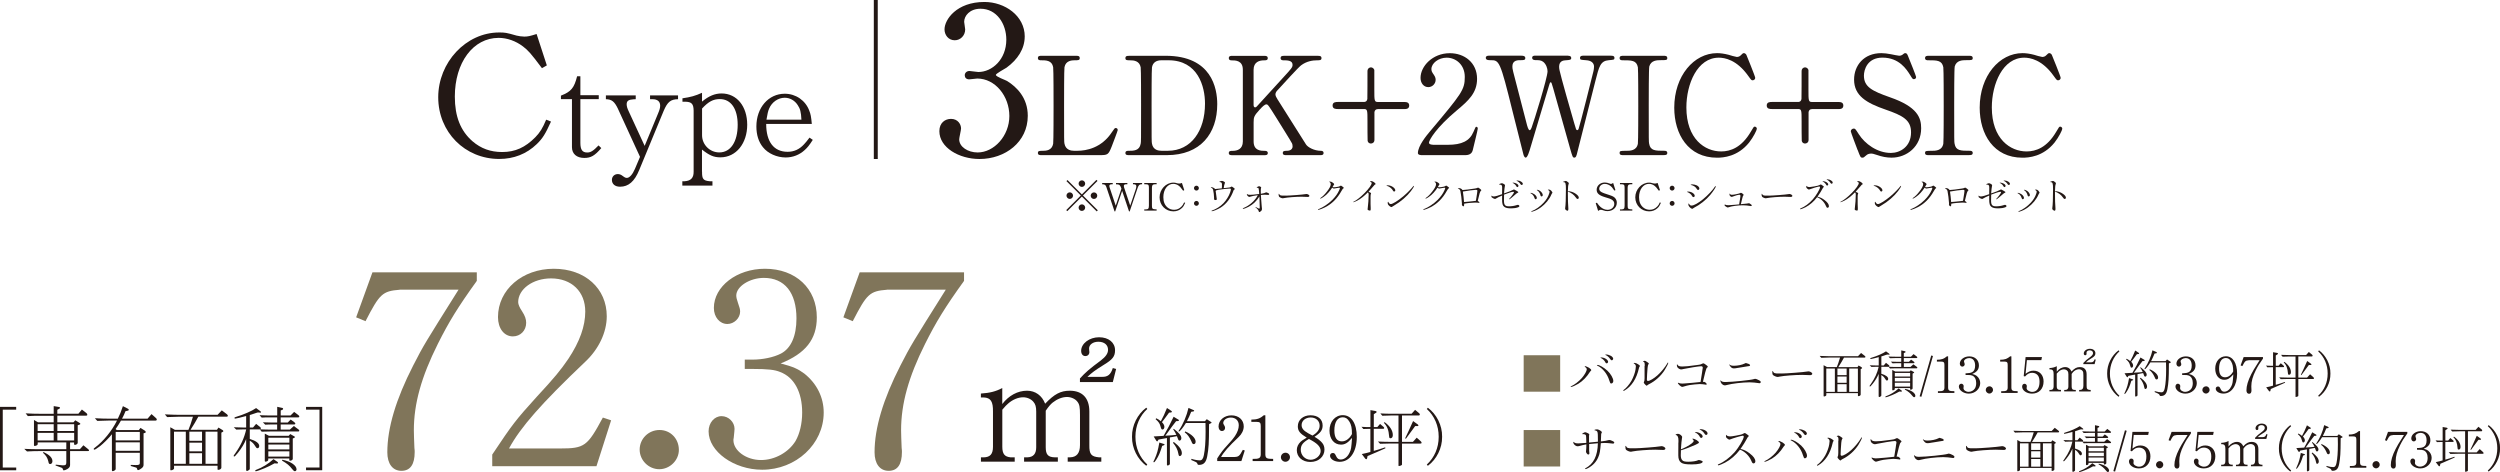 <?xml version="1.0" encoding="UTF-8"?><svg id="_レイヤー_2" xmlns="http://www.w3.org/2000/svg" viewBox="0 0 635.06 119.93"><defs><style>.cls-1{stroke:#231815;stroke-miterlimit:10;}.cls-1,.cls-2{fill:#231815;}.cls-3{fill:#80755a;}</style></defs><g id="_ヘッダー"><path class="cls-2" d="M260.3,9.3c0,3.07-1.77,5.82-4.63,7.9-.42.26-2.7,1.51-2.7,1.82,0,.47,2.44,1.3,2.86,1.56,2.44,1.51,5.25,4.26,5.25,8.84,0,6.66-5.72,10.97-12.27,10.97-5.2,0-10.19-2.91-10.19-7.07,0-2.13,1.46-3.12,2.96-3.12,1.77,0,2.55,1.4,2.55,2.44,0,.42-.47,2.34-.47,2.76,0,1.92,2.24,3.33,4.68,3.33,4.16,0,8.06-4.21,8.06-9.26s-3.59-9.52-8.16-9.52c-.26,0-1.72.21-2.03.21-.78,0-1.14-.47-1.14-1.04,0-.62.52-1.09,1.2-1.09.31,0,1.87.26,2.24.26,3.54,0,7.12-3.22,7.12-8.22,0-4-2.44-7.85-6.55-7.85-2.76,0-4.16,1.82-4.16,3.33,0,.26.26,1.61.26,1.92,0,1.56-1.2,2.76-2.65,2.76-1.66,0-2.6-1.4-2.6-2.76,0-2.5,3.07-6.97,10.14-6.97,5.15,0,10.24,3.48,10.24,8.79Z"/><path class="cls-2" d="M273.72,38.3c2.18,0,6.09-.69,8.72-4.71.66-.97.73-1.07.97-1.07.21,0,.52.1.52.52,0,.21-1.32,3.6-1.52,4.15-.87,2.18-1,2.22-3.25,2.22h-14.51c-.52,0-1,0-1-.55s.38-.55,1.25-.55,2.32-.1,2.63-1.8c.1-.59.1-8.55.1-9.56,0-1.38,0-9.24-.1-9.87-.31-1.77-1.83-1.77-3.12-1.77-.24,0-.76,0-.76-.55,0-.59.48-.59,1-.59h8.59c.55,0,1.04,0,1.04.59,0,.55-.38.55-1.25.55-.73,0-2.32.07-2.63,1.77-.1.62-.1,8-.1,9.62,0,9.21,0,9.24.1,9.8.31,1.63,1.73,1.8,2.39,1.8h.93Z"/><path class="cls-2" d="M296.09,14.17c11.74,0,13.12,8.31,13.12,12.29,0,7.48-4.26,12.95-12.81,12.95h-9.52c-.52,0-1,0-1-.55s.52-.55.73-.55c1.35,0,2.84,0,3.15-1.8.1-.55.1-.59.1-9.8,0-1.63,0-9.04-.1-9.62-.31-1.66-1.8-1.77-2.63-1.77s-1.25,0-1.25-.55c0-.59.48-.59,1-.59h9.21ZM295.02,15.31c-1.25,0-2.18.55-2.39,1.8-.1.59-.1,8.03-.1,9.59,0,9.21,0,9.24.1,9.8.28,1.63,1.7,1.8,2.39,1.8h1.66c5.89,0,9.42-5.05,9.42-11.98,0-4.36-1.8-11.01-9.28-11.01h-1.8Z"/><path class="cls-2" d="M326.73,39.41c-.35,0-.87,0-.87-.55s.48-.55,1-.55c1.11,0,1.49-.59,1.49-1.11,0-.35-.07-.59-.14-.76-.1-.31-3.64-5.92-4.05-6.61-1.87-2.98-2.08-3.32-2.46-3.32-.42,0-.97.52-1.73,1.35-1.38,1.52-1.52,1.87-1.52,3.19v4.88c0,2.39,1.87,2.39,2.91,2.39.31,0,.69.1.69.55,0,.55-.52.55-.83.55h-8.21c-.35,0-.87,0-.87-.55s.48-.55.97-.55c1.21,0,2.6-.45,2.6-2.39v-18.21c0-2.39-1.87-2.39-2.91-2.39-.28,0-.66-.1-.66-.55,0-.59.52-.59.83-.59h8.17c.38,0,.9,0,.9.59,0,.55-.52.55-.97.55-1.11,0-2.63.38-2.63,2.39v8.86c0,.31.03.69.42.69.17,0,.31-.17.38-.21.31-.35,5.57-6.09,6.61-7.24,2.22-2.42,2.49-2.7,2.49-3.36,0-1.14-1.35-1.14-2.35-1.14-.1,0-.69,0-.69-.55,0-.59.52-.59.9-.59h8.55c.42,0,.94,0,.94.59,0,.55-.49.55-1.14.55-1.07,0-2.63.21-4.05,1.28-.73.55-4.5,4.71-5.96,6.3-.24.24-.55.62-.55,1.07,0,.38.24.8.52,1.25,1.32,2.08,1.9,3.01,7.24,11.46.42.69,2.04,1.63,3.81,1.63.66,0,.66.48.66.55,0,.55-.52.55-.83.55h-8.66Z"/><path class="cls-2" d="M346.47,25.91c.55,0,.83-.35.87-.8.03-.07.03-6.09.03-7.03,0-.66.49-.97.87-.97.35,0,.73.24.87.66v4.95c0,2.87,0,3.19.93,3.19h6.58c.52,0,1.35,0,1.35.9s-.83.9-1.35.9h-6.58c-.55,0-.83.31-.9.76v7.06c0,.66-.49.93-.9.93-.35,0-.73-.21-.83-.66-.04-.07-.04-4.4-.04-4.95,0-2.84,0-3.15-.9-3.15h-6.61c-.48,0-1.35,0-1.35-.9s.87-.9,1.35-.9h6.61Z"/><path class="cls-2" d="M361.18,39.41c-.21,0-1-.03-1-.52,0-1.83,2.22-4.5,3.01-5.44,8.17-9.73,8.9-10.63,8.9-13.92,0-3.08-2.25-4.88-4.6-4.88-2.08,0-3.88,1.42-3.88,2.91,0,.1,0,.55.35,1.04.45.66.73,1.04.73,1.66,0,1-.83,1.87-1.87,1.87-1.18,0-1.97-1.04-1.97-2.35,0-2.94,3.05-6.27,7.44-6.27,3.74,0,6.92,2.42,6.92,6.51,0,3.57-2.18,5.54-5.12,8-5.23,4.36-7.1,7.58-7.1,8.24,0,.52,1.11.52,1.25.52h3.57c3.5,0,5.5-.97,6.47-3.25.55-1.28.55-1.32.76-1.32.35,0,.35.42.35.48,0,.28-1.11,4.74-1.28,5.47-.31,1.25-1.52,1.25-2.08,1.25h-10.84Z"/><path class="cls-2" d="M398.33,14.17c.21,0,.8,0,.8.59,0,.45-.42.48-1.35.55-.55.03-1.73.1-1.73,1.66,0,.35.07.73.14,1,.28,1.42,2.91,10.63,3.71,13.36.45,1.56.48,1.73.76,1.73.21,0,.31-.21.35-.35.28-.69,3.5-13.47,3.77-14.65.07-.31.14-.76.14-1.11,0-1.52-1.63-1.63-2.11-1.66-1.32-.1-1.45-.1-1.45-.59s.45-.55.76-.55h7.06c.35,0,.93,0,.93.55,0,.48-.14.48-1.42.59-2.15.17-2.49,1.59-3.43,5.3-1.25,4.99-3.29,12.95-4.54,17.93-.24,1.04-.38,1.52-.8,1.52s-.48-.24-1.07-2.29c-.62-2.18-3.6-12.88-4.29-15.27-.42-1.42-.45-1.59-.66-1.59-.17,0-.28.42-.42.87-1.25,4.29-3.36,11.08-4.6,15.37-.42,1.45-.87,2.91-1.32,2.91-.28,0-.52-.48-.62-.97-.38-1.52-2.29-9.04-2.7-10.73-3.22-13.05-3.39-13.05-5.64-13.05-.48,0-1.18,0-1.18-.62,0-.38.35-.52.73-.52h8.34c.24,0,.97,0,.97.59,0,.55-.38.55-1.45.55-.9,0-1.83.28-1.83,1.59,0,.24,0,.59.21,1.38.52,1.94,2.98,11.46,3.53,13.61.03.1.31,1.21.66,1.21.21,0,.42-.48.48-.66.55-1.42,4.05-12.71,4.05-14.3,0-.73-.35-1.83-1.11-2.42-.55-.42-1.18-.42-1.73-.42-.49,0-1.07-.03-1.07-.62,0-.52.59-.52.73-.52h8.41Z"/><path class="cls-2" d="M412.39,39.41c-.45,0-.97,0-.97-.55s.28-.55,1.63-.55c1,0,2.67,0,3.01-1.8.1-.59.1-8.55.1-9.56,0-1.42,0-9.24-.1-9.87-.35-1.77-1.59-1.77-3.88-1.77-.21,0-.76,0-.76-.55,0-.59.52-.59,1-.59h10.18c.42,0,.93,0,.93.59,0,.52-.31.52-1.59.52-1.04,0-2.53.03-2.98,1.59-.14.48-.14,8.27-.14,9.87,0,9.17,0,9.21.1,9.76.31,1.8,1.56,1.8,3.88,1.8.17,0,.73,0,.73.55s-.52.55-.93.55h-10.21Z"/><path class="cls-2" d="M443.62,13.93s2.25,5.47,2.25,5.85-.35.62-.66.62-.38-.1-1.11-1.11c-2.94-4.15-6.02-4.64-7.48-4.64-5.44,0-8.24,6.65-8.24,12.64,0,8.03,4.71,11.18,8.83,11.18,2.42,0,5.19-1.04,7.48-4.92.8-1.35.8-1.38,1.07-1.38s.52.24.52.55-.87,2.11-1.97,3.5c-2.91,3.6-6.58,3.84-8.14,3.84-7.31,0-10.87-5.92-10.87-12.71,0-8.1,5.02-13.85,10.87-13.85.87,0,1.87.14,2.94.42.24.1,1.87.55,2.08.55.28,0,.69-.1.93-.35.55-.55.62-.62.9-.62.21,0,.48.21.59.42Z"/><path class="cls-2" d="M456.75,25.91c.55,0,.83-.35.87-.8.03-.07.03-6.09.03-7.03,0-.66.49-.97.87-.97.35,0,.73.24.87.66v4.95c0,2.87,0,3.19.93,3.19h6.58c.52,0,1.35,0,1.35.9s-.83.9-1.35.9h-6.58c-.55,0-.83.31-.9.76v7.06c0,.66-.49.93-.9.93-.35,0-.73-.21-.83-.66-.04-.07-.04-4.4-.04-4.95,0-2.84,0-3.15-.9-3.15h-6.61c-.48,0-1.35,0-1.35-.9s.87-.9,1.35-.9h6.61Z"/><path class="cls-2" d="M471.88,38.13c-.24-.62-1.73-4.54-1.73-4.74,0-.52.45-.73.76-.73.38,0,.45.17,1.28,1.45,1.52,2.39,4.64,4.74,8.14,4.74,2.32,0,5.12-1.56,5.12-5.23,0-3.15-2.08-4.26-6.47-5.78-4.81-1.66-8-3.5-8-7.62,0-3.6,2.49-6.72,6.92-6.72.69,0,1.56.1,2.46.28.38.07,1.83.38,2.08.38.31,0,.55-.07.76-.21.49-.38.55-.45.8-.45.42,0,.52.31.87,1.21.24.55,1.87,4.64,1.87,4.85,0,.45-.38.55-.59.55-.28,0-.35-.1-.9-1-.93-1.49-2.8-4.47-7.06-4.47-3.88,0-4.71,3.12-4.71,4.57,0,2.87,2.08,3.91,6.61,5.5,6.99,2.42,7.93,5.19,7.93,7.86,0,4.67-3.67,7.48-7.51,7.48-1.25,0-2.46-.24-3.74-.69-.93-.31-1.18-.35-1.38-.35-.55,0-1,.14-1.32.45-.59.52-.66.59-1,.59-.45,0-.52-.21-1.18-1.94Z"/><path class="cls-2" d="M489.98,39.41c-.45,0-.97,0-.97-.55s.28-.55,1.63-.55c1,0,2.67,0,3.01-1.8.1-.59.1-8.55.1-9.56,0-1.42,0-9.24-.1-9.87-.35-1.77-1.59-1.77-3.88-1.77-.21,0-.76,0-.76-.55,0-.59.52-.59,1-.59h10.18c.42,0,.93,0,.93.59,0,.52-.31.52-1.59.52-1.04,0-2.53.03-2.98,1.59-.14.48-.14,8.27-.14,9.87,0,9.17,0,9.21.1,9.76.31,1.8,1.56,1.8,3.88,1.8.17,0,.73,0,.73.55s-.52.55-.93.55h-10.21Z"/><path class="cls-2" d="M521.21,13.93s2.25,5.47,2.25,5.85-.35.62-.66.62-.38-.1-1.11-1.11c-2.94-4.15-6.02-4.64-7.48-4.64-5.44,0-8.24,6.65-8.24,12.64,0,8.03,4.71,11.18,8.83,11.18,2.42,0,5.19-1.04,7.48-4.92.8-1.35.8-1.38,1.07-1.38s.52.24.52.55-.87,2.11-1.97,3.5c-2.91,3.6-6.58,3.84-8.14,3.84-7.31,0-10.87-5.92-10.87-12.71,0-8.1,5.02-13.85,10.87-13.85.87,0,1.87.14,2.94.42.24.1,1.87.55,2.08.55.28,0,.69-.1.93-.35.55-.55.62-.62.9-.62.21,0,.48.21.59.42Z"/><path class="cls-2" d="M138.9,16.62l-1.23.7c-2.9-3.87-3.48-4.49-4.84-5.54-1.8-1.36-4-2.16-6.16-2.16-6.47,0-11.13,6.25-11.13,14.92,0,5.06,1.45,8.71,4.49,11.35,2.16,1.85,4.58,2.73,7.53,2.73,3.3,0,5.85-1.14,8.45-3.78,1.19-1.23,1.85-2.33,2.73-4.44l1.23.48c-1.45,3.21-2.16,4.31-3.61,5.72-2.6,2.51-5.85,3.78-9.55,3.78-8.71,0-15.49-6.82-15.49-15.67s7.04-16.46,15.49-16.46c1.45,0,1.8.04,4.4.79.53.13,1.36.26,1.98.26.88,0,1.45-.13,3.12-.66l2.6,7.97Z"/><path class="cls-2" d="M152.74,37.62c-1.67,1.94-2.64,2.5-4.31,2.5-1.94,0-3.14-1.03-3.14-2.74v-12.19h-2.8v-.9c2.6-1,3.37-1.97,4.11-4.91h.83v4.81h4.67v1h-4.67v11.08c0,1.77.5,2.47,1.74,2.47.87,0,1.54-.4,2.87-1.8l.7.67Z"/><path class="cls-2" d="M156.98,27.64c-.9-1.87-1.57-2.4-3.07-2.44v-.97h7.58v.97l-.6.03c-1.2.07-1.7.4-1.7,1.24,0,.5.13,1,.53,1.84l4.04,8.75,3.37-8.15c.44-1.03.57-1.54.57-2.07,0-1.07-.7-1.64-1.94-1.64h-.63v-.97h7.11v.97c-1.87.03-2.67.67-3.64,2.94l-6.21,15.02c-1.2,2.94-2.74,4.27-4.88,4.27-1.27,0-2.07-.67-2.07-1.74,0-.83.63-1.47,1.5-1.47.4,0,.8.13,1.23.47.57.43.77.5,1.07.5.67,0,1.44-.87,2.04-2.27l1.3-3.07-5.61-12.22Z"/><path class="cls-2" d="M178.34,43.6c-.03,1.87.3,2.3,1.97,2.44h.67v1.1h-7.65v-1.1h.6c1.57-.1,2.3-.87,2.27-2.44v-15.52c-.03-1.67-.5-2.2-2.07-2.24h-.77v-.87c2.1-.3,3.27-.63,4.97-1.4v2.24c1.74-1.44,3.27-2.07,4.97-2.07,3.84,0,6.51,3.24,6.51,7.95s-2.8,8.28-6.81,8.28c-1.67,0-2.77-.47-4.68-1.97v5.61ZM178.34,34.35c0,2.4,1.97,4.37,4.38,4.37,2.87,0,4.67-2.7,4.67-7.01,0-4.07-1.7-6.54-4.54-6.54-1.67,0-2.87.63-4.51,2.4v6.78Z"/><path class="cls-2" d="M194.63,31.48c0,4.54,1.94,7.08,5.44,7.08,1.64,0,3.01-.63,4.17-1.9.43-.47.7-.77,1.4-1.7l.83.57c-.9,1.4-1.37,1.97-2.07,2.6-1.3,1.2-3,1.87-4.81,1.87-2.24,0-4.51-1-5.78-2.6-1.1-1.34-1.67-3.14-1.67-5.28,0-4.77,3.07-8.31,7.21-8.31,2.8,0,5.28,1.7,6.24,4.34.33.83.47,1.5.63,3.34h-11.62ZM203.58,30.41c-.1-1.94-.3-2.77-.94-3.71-.77-1.2-2-1.87-3.3-1.87-1.67,0-3.27,1.1-3.97,2.77-.27.63-.43,1.34-.67,2.8h8.88Z"/><line class="cls-1" x1="222.47" x2="222.47" y2="40.39"/><path class="cls-2" d="M0,103.36h4.11v.7H.7v14.7h3.42v.7H0v-16.09Z"/><path class="cls-2" d="M16.86,112.38h-7.28v.39c0,.16-.05.25-.2.34-.2.11-.43.18-.59.18-.11,0-.16-.07-.16-.21v-6.4l1.04.61h3.97v-1.66h-4.94s-.86.04-1.63.07l-.55-.7c1.79.09,2.31.11,3.58.11h3.54v-1.95l1.39.23c.14.02.21.09.21.2,0,.09-.05.16-.14.21l-.54.3v1h5.35l.89-1.07,1.2.95c.09.07.18.25.18.39,0,.13-.11.21-.25.21h-7.37v1.7h4.1l.46-.52,1.14.7c.09.05.14.13.14.2,0,.09-.05.14-.14.18l-.52.18v4.49c0,.23-.38.5-.72.5-.14,0-.2-.07-.2-.21v-.41h-1.02v1.72h2.49l.89-1,1.23,1c.12.09.2.21.2.3,0,.13-.09.18-.29.18h-4.52v3.56c0,.39-.21.7-.7,1-.3.18-.73.34-.91.34-.09,0-.14-.05-.18-.2-.11-.34-.14-.39-.43-.5l-1.48-.55.07-.21,1.56.16c.11.02.21.02.25.02.66,0,.86-.14.86-.7v-2.92h-7.12c-.89,0-1.47.02-2.86.09l-.7-.66c1.79.07,2.36.09,3.56.09h7.12v-1.72ZM13.64,109.48v-1.72h-4.08v1.72h4.08ZM13.64,111.89v-1.93h-4.08v1.93h4.08ZM11.08,114.83c1.54.75,2.24,1.48,2.24,2.32,0,.43-.25.73-.57.73-.27,0-.39-.16-.46-.63-.21-.93-.63-1.61-1.39-2.24l.2-.2ZM14.57,109.48h4.27v-1.72h-4.27v1.72ZM14.57,111.89h4.27v-1.93h-4.27v1.93Z"/><path class="cls-2" d="M28.42,110.32c-.63.82-2.22,2.41-2.99,3-.77.57-1.29.91-1.43.91-.11,0-.2-.07-.2-.16,0-.11.07-.2.39-.43,2.09-1.56,4.27-4.24,5.53-6.81h-2.09c-.75,0-1.38.02-2.92.09l-.61-.68c1.79.09,2.47.11,3.52.11h2.31c.54-1.07.82-1.79,1.29-3.18l1.25.64c.16.07.25.2.25.3,0,.09-.09.18-.21.2l-.63.14c-.36.88-.41,1-.88,1.9h6.49l1-1.16,1.09.97c.2.18.25.27.25.39,0,.18-.12.29-.32.29h-8.78c-.52.91-.86,1.43-1.36,2.15l.29.25h5.62l.41-.55,1.07.68c.18.13.27.23.27.38,0,.09-.07.18-.2.21l-.36.11v7.96c0,.39-.11.59-.46.89-.36.29-.75.5-.95.5q-.18,0-.27-.43c-.04-.13-.12-.2-.32-.25l-1.27-.38.04-.27,1.13.04h.2c.75,0,.95-.11.95-.55v-2.56h-6.13v4.08c0,.16-.04.23-.21.36-.2.14-.43.23-.55.23s-.2-.11-.2-.23v-9.12ZM35.52,111.88v-2.16h-6.13v2.16h6.13ZM35.52,114.52v-2.16h-6.13v2.16h6.13Z"/><path class="cls-2" d="M41.88,105.26c2.07.09,2.83.11,3.52.11h9.87l1.07-1.13,1.31,1c.14.13.23.25.23.36,0,.14-.12.25-.29.25h-7.21c-.7,1.27-1.04,1.86-1.98,3.33h6.71l.38-.57,1.04.63c.12.07.2.18.2.27,0,.11-.02.13-.18.21l-.32.18v8.91c0,.27-.39.54-.79.54-.11,0-.18-.05-.18-.11v-.93h-11.05v.68c0,.21-.41.48-.79.48-.11,0-.16-.05-.16-.14v-10.8l1.16.66h3.45c.27-.59.79-2.11,1.14-3.33h-3.61c-1.05.04-1.48.04-2.95.09l-.57-.68ZM44.2,117.81h3v-8.15h-3v8.15ZM51.32,111.97v-2.31h-3.22v2.31h3.22ZM48.1,114.65h3.22v-2.2h-3.22v2.2ZM48.1,117.81h3.22v-2.68h-3.22v2.68ZM52.21,117.81h3.04v-8.15h-3.04v8.15Z"/><path class="cls-2" d="M59.38,108.53c1.54.05,1.95.07,2.4.07h.75v-2.92c-1.16.32-2.59.66-2.77.66-.13,0-.2-.05-.2-.16,0-.13.09-.2.3-.25,2.04-.61,4.17-1.54,5.2-2.27l1.11.82c.09.07.14.16.14.23s-.05.13-.14.11h-.04l-.63-.05c-.25.07-.41.13-.48.14-.32.13-.66.23-1,.34-.09.04-.29.09-.57.18v3.17h.82l.8-.93,1.09.88c.05.05.11.16.11.25,0,.07-.05.16-.16.27l1.39.04c.46.02.89.02,1.02.02h1.88v-1.31h-1.23c-.18,0-.5,0-.89.02l-.91.04-.59-.61c1.23.05,1.66.07,2.4.07h1.23v-1.31h-2.11c-.95,0-.97,0-1.82.05l-.55-.61c.7.02,1.2.04,1.41.05.45.02.91.02.97.02h2.11v-2.2l1.32.29c.11.02.18.11.18.23,0,.09-.05.18-.14.21l-.47.2v1.27h2.5l.91-.91,1.04.79c.2.16.27.25.27.38,0,.16-.09.23-.29.23h-4.44v1.31h1.79l.75-.77.97.72c.14.11.21.2.21.32s-.09.21-.25.21h-3.47v1.31h2.33l1.02-.91,1.16.86c.18.14.21.2.21.3,0,.16-.07.23-.23.23h-7.26c-.64,0-1.04.02-2.06.05l-.46-.59h-2.56v2.43c1.57.48,2.4,1.09,2.4,1.79,0,.34-.18.57-.43.57-.21,0-.34-.11-.52-.43-.5-.8-.79-1.09-1.45-1.48v7.1c0,.18-.04.25-.3.41-.2.13-.32.18-.41.18-.16,0-.21-.09-.21-.32v-7.78c-.45,1.14-1.11,2.25-2.04,3.42-.66.8-.84,1-.98,1-.09,0-.16-.07-.16-.14,0-.09.02-.13.47-.75,1.39-1.97,2.25-3.88,2.72-5.99h-.75c-.39,0-.77.02-1.77.05l-.63-.59ZM70.48,117.33c.09.05.14.14.14.25s-.11.18-.25.16l-.64-.04c-1.2.66-1.48.79-2.54,1.25-.89.38-2,.77-2.22.77-.07,0-.14-.07-.14-.16s.07-.14.23-.21c1.63-.61,3-1.45,4.42-2.72l1,.7ZM68.37,110.71h4.97l.38-.45,1.05.59c.11.05.14.11.14.18,0,.09-.02.11-.13.16l-.41.21v5.17c0,.23-.34.47-.7.47-.14,0-.18-.05-.18-.23v-.34h-5.35v.38c0,.2-.39.43-.7.43-.12,0-.18-.07-.18-.21v-6.92l1.09.57ZM73.51,112.45v-1.25h-5.35v1.25h5.35ZM73.51,114.16v-1.23h-5.35v1.23h5.35ZM73.51,115.99v-1.34h-5.35v1.34h5.35ZM71.72,116.78c2.13.43,3.61,1.45,3.61,2.45,0,.25-.2.47-.41.47-.2,0-.38-.13-.66-.5-.75-.97-1.32-1.43-2.63-2.2l.09-.21Z"/><path class="cls-2" d="M77.74,119.46v-.7h3.42v-14.7h-3.42v-.7h4.11v16.09h-4.11Z"/><path class="cls-3" d="M101.55,73.6c-4.42.35-5.12,1.05-8.7,7.99l-2.38-.98,4.14-11.43h26.51v2.17c-4.84,6.73-7.08,10.38-9.89,15.99-4.21,8.42-6.1,15.22-6.1,21.95,0,1.05.07,2.59.14,4.49.07.42.07.84.07,1.05,0,3.16-1.12,4.77-3.37,4.77s-3.58-1.82-3.58-4.7c0-6.17,2.17-13.46,6.59-22.09,2.66-5.19,2.95-5.61,11.5-19.22h-14.94Z"/><path class="cls-3" d="M151.55,118.42h-26.51v-2.95c5.19-7.78,5.96-8.77,11.29-14.66,4.56-4.91,6.1-6.8,8.06-9.68,2.88-4.35,4.28-8.28,4.28-11.99,0-5.05-3.44-8.42-8.7-8.42-4.63,0-8.34,2.74-8.34,6.03q0,.84.98,2.31c.77,1.19,1.05,2.03,1.05,2.95,0,1.96-1.47,3.44-3.37,3.44-2.24,0-3.79-2.03-3.79-4.91,0-6.94,6.17-12.27,14.17-12.27s13.46,5.05,13.46,12.06c0,4.07-2.03,8.35-5.47,11.57-11.22,10.66-16.48,16.69-19.36,22.02h12.97c6.24,0,6.94-.56,10.87-7.85l2.1.7-3.72,11.64Z"/><path class="cls-3" d="M172.45,114.28c0,2.67-2.31,4.91-4.98,4.91s-4.98-2.24-4.98-4.98,2.24-4.98,5.05-4.98,4.91,2.24,4.91,5.05Z"/><path class="cls-3" d="M189.21,91.35h1.96c2.52,0,5.33-.56,7.22-1.54,2.53-1.33,3.93-4.42,3.93-8.91,0-6.59-3.02-10.31-8.28-10.31-3.58,0-7.01,2.17-7.01,4.49,0,.42.14,1.05.42,1.82.42,1.19.56,1.68.56,2.24,0,1.68-1.54,3.16-3.23,3.16-1.96,0-3.44-1.75-3.44-4.07,0-5.47,5.82-9.96,12.97-9.96,7.85,0,13.18,5.05,13.18,12.34,0,5.61-2.88,9.19-9.19,11.71,3.23.84,4.42,1.4,6.03,2.59,3.16,2.52,4.91,6.03,4.91,9.89,0,7.99-7.01,14.52-15.64,14.52-7.15,0-13.6-4.63-13.6-9.75,0-2.17,1.47-3.86,3.29-3.86s3.3,1.54,3.3,3.23c0,.35-.07.91-.21,2.31-.07.21-.07.42-.07.56,0,2.66,3.23,5.05,7.01,5.05,3.51,0,7.01-1.96,8.77-4.84,1.05-1.82,1.68-4.42,1.68-7.22,0-5.19-2.03-8.98-5.61-10.31-1.33-.56-3.08-.77-7.01-.77h-1.96v-2.38Z"/><path class="cls-3" d="M225.32,73.6c-4.42.35-5.12,1.05-8.7,7.99l-2.38-.98,4.14-11.43h26.51v2.17c-4.84,6.73-7.08,10.38-9.89,15.99-4.21,8.42-6.1,15.22-6.1,21.95,0,1.05.07,2.59.14,4.49.07.42.07.84.07,1.05,0,3.16-1.12,4.77-3.37,4.77s-3.58-1.82-3.58-4.7c0-6.17,2.17-13.46,6.59-22.09,2.67-5.19,2.95-5.61,11.5-19.22h-14.94Z"/><path class="cls-2" d="M249.17,116.18h.72c1.63-.04,2.35-.83,2.35-2.69v-8.92c.04-2.58-.57-3.53-2.35-3.61h-.72v-.99c2.28-.15,3.79-.53,5.43-1.4v4.06c1.67-2.16,3.91-3.38,6.3-3.38,2.09,0,3.79,1.21,4.59,3.3,2.35-2.47,3.95-3.3,6.26-3.3,3.19,0,4.97,1.86,4.97,5.27v8.54c-.04,2.31.46,2.92,2.43,3.11h.61v1.1h-8.54v-1.1h.61c1.67-.04,2.51-1.06,2.51-3.11v-7.63c0-2.05-.12-2.69-.65-3.38-.53-.72-1.59-1.21-2.66-1.21-1.18,0-2.5.53-3.6,1.4-.53.42-1.06,1.02-1.79,2.09v9.3c0,1.86.61,2.5,2.28,2.54h.8v1.1h-8.58v-1.1h.84c1.52-.04,2.24-.91,2.24-2.54v-9.07c0-1.21-.19-1.9-.72-2.5-.61-.72-1.59-1.14-2.62-1.14-1.25,0-2.69.61-3.79,1.59-.42.34-.72.68-1.48,1.56v9.41c0,1.82.57,2.54,2.09,2.69h1.06v1.1h-8.58v-1.1ZM274.33,96.14c1.33-1.48,2.5-2.5,5.28-4.55,1.29-.99,1.86-1.82,1.86-2.73,0-1.25-.95-2.05-2.47-2.05-1.33,0-2.35.72-2.35,1.71,0,.08,0,.3.04.57.04.15.04.23.04.34,0,.61-.42,1.02-1.03,1.02-.64,0-1.06-.53-1.06-1.33,0-1.86,2.09-3.45,4.55-3.45s4.06,1.37,4.06,3.3c0,1.56-.61,2.35-2.88,3.72-2.31,1.44-2.96,1.94-4.14,3.04h3.68c1.48.04,2.24-.57,2.77-2.24l.84.23-.84,3.34h-8.35v-.91Z"/><path class="cls-2" d="M291.18,118.32c-2.24-1.66-3.66-4.5-3.62-7.33v-.1c-.03-2.83,1.38-5.67,3.62-7.33l.26.32c-1.93,1.77-3.01,4.27-3.01,6.99v.13c0,2.71,1.07,5.22,3.01,6.99l-.26.32Z"/><path class="cls-2" d="M295.65,112.78c.12.03.18.1.18.16s-.05.11-.15.15l-.46.18c-.54,1.77-.89,2.55-1.54,3.56-.33.47-.44.6-.55.6-.06,0-.13-.06-.13-.13s0-.06.26-.57c.65-1.46.89-2.31,1.24-4.32l1.15.37ZM299.35,106.59c.08.05.13.13.13.19,0,.1-.08.16-.23.18l-.49.03-.76.99-.33.44c-.41.55-.81,1.11-1.2,1.66l-.46.6c1.64-.1,1.92-.11,2.81-.23-.24-.52-.41-.83-.79-1.37l.13-.16c1.37,1.06,1.93,1.74,1.93,2.39,0,.34-.21.62-.47.62-.13,0-.23-.08-.31-.24t-.23-.6-.13-.29l-.39.07c-.28.05-.57.11-.86.16-.08.02-.26.05-.52.08v6.73c0,.18-.33.41-.59.41-.08,0-.16-.07-.16-.15v-6.83c-.63.11-1.06.19-2.13.39l-.21.34c-.03.08-.1.13-.15.13s-.13-.07-.2-.16l-.68-1.1c1.22-.07,1.33-.08,2.52-.15.86-1.45,1.87-3.38,2.55-4.86l1.2.73ZM293.71,106.25c.46.21.71.37,1.17.75.57-1.04.93-1.79,1.56-3.36l1.09.72c.1.06.16.15.16.23,0,.1-.1.18-.23.18l-.49.05c-.15.2-.46.62-.93,1.27-.13.18-.26.37-.41.55-.03.07-.21.28-.47.6.39.37.62.81.62,1.19s-.21.68-.47.68c-.24,0-.34-.15-.49-.73-.23-.83-.44-1.15-1.27-1.9l.15-.21ZM298.17,112.27c1.41,1.07,2.05,1.98,2.05,2.88,0,.37-.24.71-.52.71-.21,0-.29-.16-.37-.62-.16-.98-.63-1.92-1.37-2.76l.21-.21ZM303.17,104.15c.11.05.18.11.18.2s-.08.15-.21.16l-.55.1c-.36.91-.63,1.51-1.09,2.39h4.58l.47-.52,1.03.68c.13.08.19.15.19.2,0,.06-.05.11-.19.16l-.44.21-.02.57c0,4.14-.08,5.57-.46,7.61-.29,1.54-.89,2.18-2.08,2.18-.26,0-.31-.03-.38-.21-.13-.34-.26-.46-.62-.6l-.96-.42.02-.31c.83.26,1.59.39,2.16.39.52,0,.83-.39,1.01-1.33.29-1.38.44-3.38.44-5.93,0-.67,0-1.15-.03-2.23h-4.97c-.68,1.12-1.51,2.16-1.76,2.16-.06,0-.11-.05-.11-.11,0-.05.02-.1.1-.19,1.06-1.54,1.98-3.71,2.42-5.69l1.27.55ZM301.09,109.59c1.64.73,2.63,1.72,2.63,2.63,0,.36-.2.6-.49.6-.24,0-.39-.16-.57-.67-.5-1.12-1.02-1.84-1.71-2.32l.13-.24Z"/><path class="cls-2" d="M315.34,117.12h-6.14v-.68c1.2-1.8,1.38-2.03,2.62-3.4,1.06-1.14,1.41-1.58,1.87-2.24.67-1.01.99-1.92.99-2.78,0-1.17-.8-1.95-2.02-1.95-1.07,0-1.93.63-1.93,1.4q0,.19.23.54c.18.28.24.47.24.68,0,.46-.34.8-.78.8-.52,0-.88-.47-.88-1.14,0-1.61,1.43-2.84,3.28-2.84s3.12,1.17,3.12,2.8c0,.94-.47,1.93-1.27,2.68-2.6,2.47-3.82,3.87-4.49,5.1h3.01c1.45,0,1.61-.13,2.52-1.82l.49.16-.86,2.7Z"/><path class="cls-2" d="M318.2,117.12v-.55c1.61.03,2.02-.18,2.06-1.11v-7.23c0-.86-.21-1.06-1.11-1.07h-1.28v-.57c1.41,0,2.23-.28,3.18-1.11h.38v9.98c.05.94.32,1.11,1.98,1.11v.55h-5.22Z"/><path class="cls-2" d="M327.68,116.16c0,.62-.54,1.14-1.15,1.14s-1.15-.52-1.15-1.15.52-1.15,1.17-1.15,1.14.52,1.14,1.17Z"/><path class="cls-2" d="M336.45,114.18c0,1.82-1.51,3.17-3.58,3.17s-3.45-1.28-3.45-3.01c0-.8.34-1.53.99-2.15.31-.28.55-.44,1.53-1.02-1.74-1.06-2.26-1.71-2.26-2.88,0-1.62,1.33-2.8,3.23-2.8s3.07,1.02,3.07,2.6c0,1.14-.52,1.87-2.06,2.86,1.9,1.17,2.52,1.97,2.52,3.22ZM330.42,114.21c0,1.45,1.11,2.58,2.52,2.58,1.32,0,2.54-1.07,2.54-2.21s-.91-2.02-2.99-3.07c-1.51.86-2.06,1.59-2.06,2.7ZM335.22,108.13c0-1.22-.94-2.08-2.27-2.08s-2.31.83-2.31,1.93c0,.81.47,1.4,1.64,2.06.28.16.29.18,1.12.6,1.25-.73,1.82-1.53,1.82-2.52Z"/><path class="cls-2" d="M340.6,112.94c-1.71,0-2.88-1.45-2.88-3.56,0-2.26,1.43-3.92,3.38-3.92,2.19,0,3.56,2.11,3.56,5.53,0,3.77-1.75,6.32-4.36,6.32-1.33,0-2.44-.7-2.44-1.54,0-.41.29-.7.7-.7s.54.13.86.83c.29.6.62.83,1.17.83.89,0,1.76-.68,2.24-1.77.39-.83.44-1.15.62-3.72-1.09,1.28-1.8,1.71-2.86,1.71ZM342.77,107.11c-.42-.76-.96-1.11-1.67-1.11-1.37,0-2.14,1.24-2.14,3.36,0,1.82.65,2.76,1.9,2.76.57,0,1.09-.2,1.56-.59.33-.26.59-.57.8-.91.13-.21.21-.34.21-.36,0-1.51-.16-2.31-.65-3.17Z"/><path class="cls-2" d="M345.86,108.42c1.11.07,1.28.07,2.26.07v-4.31l1.3.23c.16.03.28.13.28.24,0,.08-.05.15-.18.21l-.54.36v3.27h.89l.7-.8.89.76c.1.08.16.18.16.29s-.1.19-.21.19h-2.44v5.61c1.03-.28,1.53-.44,2.89-.91l.08.24c-.76.34-1.27.57-1.46.65-.68.29-1.37.59-2.06.89l-1.03.44-.1.52c-.05.2-.11.28-.23.28-.1,0-.18-.06-.29-.19l-.84-1.12c.88-.18,1.38-.31,2.18-.54v-5.87c-.86.02-.97.02-1.79.05l-.47-.57ZM350.04,112.16c1.4.06,1.92.08,2.84.08h2.37v-6.7h-1.79c-.71,0-1.24.02-2.32.07l-.49-.59c1.37.07,1.89.08,2.81.08h5.12l.89-.99.99.83c.15.11.21.23.21.36,0,.15-.1.24-.24.24h-4.29v6.7h2.78l.96-1.06,1.04.93c.11.11.2.24.2.36,0,.15-.12.21-.33.21h-4.65v5.31c0,.11-.08.19-.34.29-.21.07-.36.11-.42.11-.1,0-.13-.05-.13-.16v-5.56h-2.36c-.88,0-1.3.02-2.32.06l-.54-.58ZM351.73,107.24c1.35.98,2.08,2.13,2.08,3.28,0,.49-.23.81-.57.81-.26,0-.36-.13-.37-.5-.1-1.56-.52-2.63-1.35-3.43l.21-.16ZM356.94,111.33c.68-1.4.8-1.66,2.02-4.37l1.15.83c.13.1.2.2.2.29s-.07.16-.18.16h-.65l-2.36,3.22-.18-.13Z"/><path class="cls-2" d="M362.45,118c1.93-1.77,3.01-4.27,3.01-6.99v-.13c0-2.71-1.07-5.22-3.01-6.99l.26-.32c2.24,1.66,3.66,4.5,3.62,7.33v.1c.03,2.83-1.38,5.67-3.62,7.33l-.26-.32Z"/><path class="cls-3" d="M387.05,99.5v-9.26h9.27v9.26h-9.27Z"/><path class="cls-2" d="M403.6,93.38c.36.25.62.49.62.64,0,.05-.03.09-.1.16-.09.08-.13.12-.2.23-.87,1.38-1.86,2.38-3,3.08-.66.4-1.57.81-1.83.81-.05,0-.12-.05-.12-.1,0-.03.04-.05.14-.09.83-.35,1.98-1.24,2.72-2.08.7-.82,1.25-1.78,1.25-2.22,0-.22-.2-.47-.48-.61-.04-.03-.05-.04-.05-.08,0-.05.09-.1.17-.1.1,0,.65.23.88.38ZM408.29,94.13c.88.83,1.53,1.96,1.53,2.65,0,.36-.23.64-.55.64-.2,0-.27-.14-.48-.79-.48-1.63-1.69-3.12-2.98-3.73-.13-.05-.16-.08-.16-.12s.06-.08.14-.08c.51,0,1.69.68,2.48,1.43ZM408.5,91.92c0,.17-.2.38-.35.38-.14,0-.25-.06-.31-.19-.23-.52-.74-1-1.26-1.21-.04-.01-.05-.03-.05-.03,0-.03.13-.07.22-.07.83,0,1.75.59,1.75,1.12ZM408.07,90.05c.3,0,.86.18,1.17.36.32.2.55.48.55.72,0,.18-.21.4-.36.4-.13,0-.26-.1-.39-.31-.31-.48-.75-.87-1.2-1.04-.08-.03-.09-.03-.09-.05,0-.04.19-.08.33-.08Z"/><path class="cls-2" d="M412.34,99.17s.04-.07.06-.09c.61-.38,1.48-1.4,2.02-2.34.48-.85.94-2.11,1.04-2.86q.09-.74.09-.82c0-.32-.2-.6-.52-.73-.03-.01-.04-.04-.04-.06,0-.05.1-.09.21-.09.23,0,.62.14.92.35s.48.36.48.44c0,.03-.01.05-.09.13-.09.09-.12.17-.18.42-.61,2.7-1.87,4.65-3.72,5.72-.05.03-.09.04-.1.04-.03.01-.04.03-.05.03-.04,0-.09-.05-.1-.12h-.01ZM417.8,92.96c.01-.83-.03-.96-.39-1.1-.05-.01-.07-.03-.07-.04,0-.05.3-.17.4-.17.21,0,.46.13.84.43.25.18.27.21.27.25s0,.04-.08.14c-.13.21-.21.47-.25,1-.07.7-.17,2.52-.17,2.94,0,.25.09.36.27.36.46,0,1.51-.62,2.43-1.44.92-.83,1.94-2.07,2.47-3,.12-.22.13-.23.17-.23s.09.07.09.1c0,.16-.52,1.2-.9,1.78-.96,1.53-2.43,2.85-4.03,3.63-.17.08-.35.2-.42.29-.07.08-.07.09-.1.09-.17,0-.78-.64-.78-.82,0-.04.01-.07.05-.14.13-.25.14-.36.16-.99v-3.07Z"/><path class="cls-2" d="M432.85,96.99c.25,0,.7.39.7.6,0,.08-.08.14-.18.14-.04,0-.12-.01-.22-.04-.23-.05-1-.13-1.38-.13-.47,0-1.99.16-2.61.26-.42.08-.98.22-1.42.36-.23.08-.3.09-.43.09-.31,0-1.1-.73-1.09-1,0-.03.03-.05.05-.05s.07.01.12.04c.18.1.57.18.92.18q.1,0,.69-.04c1.07-.08,1.16-.08,1.94-.16,1.17-.12,1.85-.18,2.04-.21l.38-2.37c.04-.3.08-.56.1-.73.04-.22.05-.36.07-.4.01-.06.01-.12.01-.14,0-.23-.14-.36-.42-.36-.52,0-3.5.48-4.5.71-.31.08-.44.1-.6.1-.26,0-.66-.22-.88-.49-.1-.12-.18-.39-.18-.62,0-.12.03-.17.1-.17.03,0,.04.01.07.08.13.31.49.46,1.2.46.79,0,1.61-.08,3.77-.38.36-.05.57-.08.61-.09.16-.01.38-.09.64-.22.2-.09.26-.12.36-.12s.29.12.71.43c.33.25.4.33.4.42,0,.07-.03.1-.1.17-.23.18-.3.31-.56,1.3l-.58,2.39h.27Z"/><path class="cls-2" d="M438.61,97.81c-.23.07-.34.08-.48.08-.27,0-.55-.16-.83-.47-.14-.17-.3-.55-.3-.75,0-.03.03-.05.04-.05.03,0,.05.01.09.07.3.29.55.35,1.21.35,1.66,0,6.45-.49,7.19-.74.22-.08.25-.08.31-.08.19,0,.57.14,1.05.4.25.12.38.27.38.43,0,.17-.14.3-.31.3-.05,0-.14-.01-.23-.03-.53-.1-1.68-.2-2.29-.2-1.74,0-4.5.32-5.82.69ZM441.52,93.44c-.64.12-.82.14-1.08.14-.42,0-.68-.17-1.01-.65-.1-.14-.17-.27-.17-.31,0-.03.03-.05.04-.05.01,0,.03.01.05.03.21.22.52.31,1.1.31.95,0,2.09-.23,2.72-.56.17-.09.27-.13.35-.13q.06,0,.69.22c.2.06.35.22.35.35,0,.12-.08.18-.26.21-.21.03-.36.05-.38.05-.26.04-.52.08-.78.13-.35.05-.7.1-1.04.17l-.58.09Z"/><path class="cls-2" d="M452.59,94.88c1.17,0,5.63-.34,6.5-.51.22-.04.25-.04.3-.04.43,0,.97.34.97.61,0,.2-.23.36-.52.36-.07,0-.14,0-.23-.01-.47-.04-1.27-.06-1.82-.06-1.82,0-4.67.22-5.75.44-.27.07-.38.08-.49.08-.31,0-.95-.27-1.17-.49-.13-.13-.18-.4-.18-.86,0-.1.03-.14.08-.14.04,0,.06.03.09.08.22.47.47.55,1.62.53h.6Z"/><path class="cls-2" d="M462.23,90.41c1.51.06,2.05.08,2.56.08h7.18l.78-.82.95.73c.1.09.17.18.17.26,0,.1-.09.18-.21.18h-5.24c-.51.92-.75,1.35-1.44,2.42h4.88l.27-.42.75.45c.09.05.14.13.14.19,0,.08-.01.09-.13.16l-.23.13v6.47c0,.2-.29.39-.57.39-.08,0-.13-.04-.13-.08v-.68h-8.03v.49c0,.16-.3.35-.57.35-.08,0-.12-.04-.12-.1v-7.85l.84.48h2.51c.2-.43.57-1.53.83-2.42h-2.63c-.77.03-1.08.03-2.14.07l-.42-.49ZM463.92,99.54h2.18v-5.93h-2.18v5.93ZM469.09,95.29v-1.68h-2.34v1.68h2.34ZM466.75,97.24h2.34v-1.6h-2.34v1.6ZM466.75,99.54h2.34v-1.95h-2.34v1.95ZM469.74,99.54h2.21v-5.93h-2.21v5.93Z"/><path class="cls-2" d="M474.95,92.79c1.12.04,1.42.05,1.74.05h.55v-2.12c-.84.23-1.88.48-2.01.48-.09,0-.14-.04-.14-.12,0-.09.07-.14.22-.18,1.48-.44,3.03-1.12,3.78-1.65l.81.6c.06.05.1.12.1.17s-.04.09-.1.08h-.03l-.46-.04c-.18.05-.3.09-.35.1-.23.09-.48.17-.73.25-.06.03-.21.06-.42.13v2.3h.6l.58-.68.79.64s.08.12.08.18c0,.05-.04.12-.12.19l1.01.03c.34.01.65.01.74.01h1.37v-.95h-.9c-.13,0-.36,0-.65.01l-.66.03-.43-.44c.9.04,1.21.05,1.74.05h.9v-.95h-1.53c-.69,0-.7,0-1.33.04l-.4-.44c.51.01.87.03,1.03.04.33.01.66.01.7.01h1.53v-1.6l.96.21c.08.01.13.08.13.17,0,.07-.04.13-.1.16l-.34.14v.92h1.82l.66-.66.75.57c.14.12.2.18.2.27,0,.12-.07.17-.21.17h-3.22v.95h1.3l.55-.56.7.52c.1.08.16.14.16.23s-.06.16-.18.16h-2.52v.95h1.69l.74-.66.84.62c.13.1.16.14.16.22,0,.12-.05.17-.17.17h-5.28c-.47,0-.75.01-1.5.04l-.34-.43h-1.86v1.77c1.14.35,1.74.79,1.74,1.3,0,.25-.13.42-.31.42-.16,0-.25-.08-.38-.31-.36-.58-.57-.79-1.05-1.08v5.16c0,.13-.03.18-.22.3-.14.09-.23.13-.3.13-.12,0-.16-.06-.16-.23v-5.66c-.33.83-.81,1.64-1.48,2.48-.48.59-.61.73-.71.73-.06,0-.12-.05-.12-.1,0-.07.01-.09.34-.55,1.01-1.43,1.64-2.82,1.98-4.36h-.55c-.29,0-.56.01-1.29.04l-.46-.43ZM483.03,99.19c.07.04.1.1.1.18s-.08.13-.18.12l-.47-.03c-.87.48-1.08.57-1.85.91-.65.27-1.46.56-1.61.56-.05,0-.1-.05-.1-.12s.05-.1.17-.16c1.18-.44,2.18-1.05,3.21-1.98l.73.51ZM481.49,94.38h3.61l.27-.32.77.43c.08.04.1.08.1.13,0,.06-.01.08-.09.12l-.3.16v3.76c0,.17-.25.34-.51.34-.1,0-.13-.04-.13-.17v-.25h-3.89v.27c0,.14-.29.31-.51.31-.09,0-.13-.05-.13-.16v-5.03l.79.42ZM485.22,95.64v-.91h-3.89v.91h3.89ZM485.22,96.89v-.9h-3.89v.9h3.89ZM485.22,98.21v-.98h-3.89v.98h3.89ZM483.92,98.78c1.55.31,2.63,1.05,2.63,1.78,0,.18-.14.34-.3.34-.14,0-.27-.09-.48-.36-.55-.7-.96-1.04-1.91-1.6l.07-.16Z"/><path class="cls-2" d="M488.07,100.8l-.44-.13,2.95-10.37.44.13-2.95,10.37Z"/><path class="cls-2" d="M492.28,99.82v-.44c1.29.03,1.61-.14,1.65-.88v-5.79c0-.69-.17-.84-.88-.86h-1.03v-.46c1.13,0,1.78-.22,2.55-.88h.3v7.98c.04.75.26.88,1.59.88v.44h-4.17Z"/><path class="cls-2" d="M499.3,94.81h.36c.47,0,.99-.1,1.34-.29.47-.25.73-.82.73-1.65,0-1.22-.56-1.91-1.53-1.91-.66,0-1.3.4-1.3.83,0,.08.03.19.08.34.08.22.1.31.1.42,0,.31-.29.58-.6.58-.36,0-.64-.32-.64-.75,0-1.01,1.08-1.85,2.41-1.85,1.46,0,2.44.94,2.44,2.29,0,1.04-.53,1.7-1.7,2.17.6.16.82.26,1.12.48.58.47.91,1.12.91,1.83,0,1.48-1.3,2.69-2.9,2.69-1.33,0-2.52-.86-2.52-1.81,0-.4.27-.71.61-.71s.61.29.61.6c0,.07-.01.17-.04.43-.01.04-.01.08-.01.1,0,.49.6.94,1.3.94.65,0,1.3-.36,1.62-.9.2-.34.31-.82.31-1.34,0-.96-.38-1.66-1.04-1.91-.25-.1-.57-.14-1.3-.14h-.36v-.44Z"/><path class="cls-2" d="M506.27,99.06c0,.49-.43.91-.92.91s-.92-.42-.92-.92.42-.92.94-.92.91.42.91.94Z"/><path class="cls-2" d="M508.35,99.82v-.44c1.29.03,1.61-.14,1.65-.88v-5.79c0-.69-.17-.84-.88-.86h-1.03v-.46c1.13,0,1.78-.22,2.55-.88h.3v7.98c.04.75.26.88,1.59.88v.44h-4.17Z"/><path class="cls-2" d="M514.07,95.55l.48-4.85h4.16l-.16.79h-3.67l-.33,3.46c.78-.58,1.3-.79,2.02-.79,1.52,0,2.55,1.1,2.55,2.74,0,1.87-1.17,3.09-2.94,3.09-1.38,0-2.51-.81-2.51-1.78,0-.42.25-.72.58-.72.36,0,.61.25.61.61,0,.1-.01.22-.04.4-.01.06-.01.12-.01.14,0,.44.73.91,1.42.91,1.17,0,1.86-.95,1.86-2.55,0-.64-.12-1.17-.34-1.52-.3-.48-.88-.78-1.52-.78-.7,0-1.22.26-1.82.94l-.35-.1Z"/><path class="cls-2" d="M520.61,99.06h.25c.56-.01.81-.29.81-.92v-3.06c.01-.88-.2-1.21-.81-1.24h-.25v-.34c.78-.05,1.3-.18,1.86-.48v1.39c.57-.74,1.34-1.16,2.16-1.16.71,0,1.3.42,1.57,1.13.81-.85,1.35-1.13,2.15-1.13,1.09,0,1.7.64,1.7,1.81v2.93c-.01.79.16,1,.83,1.07h.21v.38h-2.93v-.38h.21c.57-.01.86-.36.86-1.07v-2.61c0-.7-.04-.92-.22-1.16-.18-.25-.55-.42-.91-.42-.4,0-.86.18-1.24.48-.18.14-.36.35-.61.71v3.19c0,.64.21.86.78.87h.27v.38h-2.94v-.38h.29c.52-.01.77-.31.77-.87v-3.11c0-.42-.06-.65-.25-.86-.21-.25-.55-.39-.9-.39-.43,0-.92.21-1.3.55-.14.12-.25.23-.51.53v3.22c0,.62.2.87.72.92h.36v.38h-2.94v-.38ZM529.23,92.19c.46-.51.86-.86,1.81-1.56.44-.34.64-.62.64-.94,0-.43-.33-.7-.85-.7-.46,0-.81.25-.81.58,0,.03,0,.1.01.2.01.05.01.08.01.12,0,.21-.14.35-.35.35-.22,0-.36-.18-.36-.46,0-.64.72-1.18,1.56-1.18s1.39.47,1.39,1.13c0,.53-.21.81-.99,1.27-.79.49-1.01.66-1.42,1.04h1.26c.51.01.77-.19.95-.77l.29.08-.29,1.14h-2.86v-.31Z"/><path class="cls-2" d="M538.17,100.79c-1.79-1.33-2.93-3.6-2.9-5.86v-.08c-.03-2.26,1.11-4.54,2.9-5.86l.21.26c-1.55,1.42-2.41,3.42-2.41,5.59v.1c0,2.17.86,4.17,2.41,5.59l-.21.26Z"/><path class="cls-2" d="M541.75,96.35c.09.03.14.08.14.13s-.04.09-.12.12l-.36.14c-.43,1.42-.71,2.04-1.24,2.85-.26.38-.35.48-.44.48-.05,0-.1-.05-.1-.1s0-.05.21-.46c.52-1.17.71-1.85.99-3.46l.92.3ZM544.71,91.4c.07.04.1.1.1.16,0,.08-.07.13-.18.14l-.39.03-.61.79-.26.35c-.33.44-.65.88-.96,1.33l-.36.48c1.31-.08,1.53-.09,2.25-.18-.19-.42-.32-.66-.64-1.09l.1-.13c1.09.84,1.55,1.39,1.55,1.91,0,.27-.17.49-.38.49-.1,0-.18-.06-.25-.19t-.18-.48-.1-.23l-.31.05c-.22.04-.46.09-.69.13-.07.01-.21.04-.42.07v5.38c0,.14-.26.32-.47.32-.07,0-.13-.05-.13-.12v-5.46c-.51.09-.84.16-1.7.31l-.17.27c-.03.07-.08.1-.12.1s-.1-.05-.16-.13l-.55-.88c.97-.05,1.07-.07,2.01-.12.69-1.16,1.5-2.7,2.04-3.89l.96.58ZM540.2,91.13c.36.17.57.3.94.6.46-.83.74-1.43,1.25-2.69l.87.57c.08.05.13.12.13.18,0,.08-.08.14-.18.14l-.39.04c-.12.16-.36.49-.74,1.01-.1.14-.21.3-.33.44-.03.05-.17.22-.38.48.31.3.49.65.49.95s-.17.55-.38.55c-.2,0-.27-.12-.39-.59-.18-.66-.35-.92-1.01-1.52l.12-.17ZM543.76,95.95c1.13.86,1.64,1.59,1.64,2.3,0,.3-.2.57-.42.57-.17,0-.23-.13-.3-.49-.13-.78-.51-1.53-1.09-2.21l.17-.17ZM547.77,89.45c.09.04.14.09.14.16s-.06.12-.17.13l-.44.08c-.29.73-.51,1.21-.87,1.91h3.67l.38-.42.82.55c.1.06.16.12.16.16,0,.05-.04.09-.16.13l-.35.17v.45c-.01,3.32-.08,4.46-.38,6.08-.23,1.24-.71,1.74-1.66,1.74-.21,0-.25-.03-.3-.17-.1-.27-.21-.36-.49-.48l-.77-.34v-.25c.68.21,1.29.31,1.74.31.42,0,.66-.31.81-1.07.23-1.11.35-2.7.35-4.75,0-.53,0-.92-.03-1.78h-3.98c-.55.9-1.21,1.73-1.4,1.73-.05,0-.09-.04-.09-.09,0-.04.01-.08.08-.16.84-1.23,1.59-2.96,1.94-4.55l1.01.44ZM546.1,93.8c1.31.59,2.11,1.38,2.11,2.11,0,.29-.16.48-.39.48-.2,0-.31-.13-.46-.53-.4-.9-.82-1.47-1.37-1.86l.1-.2Z"/><path class="cls-2" d="M554.32,94.81h.36c.47,0,.99-.1,1.34-.29.47-.25.73-.82.73-1.65,0-1.22-.56-1.91-1.53-1.91-.66,0-1.3.4-1.3.83,0,.08.03.19.08.34.08.22.1.31.1.42,0,.31-.29.58-.6.58-.36,0-.64-.32-.64-.75,0-1.01,1.08-1.85,2.41-1.85,1.46,0,2.44.94,2.44,2.29,0,1.04-.53,1.7-1.7,2.17.6.16.82.26,1.12.48.58.47.91,1.12.91,1.83,0,1.48-1.3,2.69-2.9,2.69-1.33,0-2.52-.86-2.52-1.81,0-.4.27-.71.61-.71s.61.29.61.6c0,.07-.01.17-.04.43-.01.04-.01.08-.01.1,0,.49.6.94,1.3.94.65,0,1.3-.36,1.62-.9.2-.34.31-.82.31-1.34,0-.96-.38-1.66-1.04-1.91-.25-.1-.57-.14-1.3-.14h-.36v-.44Z"/><path class="cls-2" d="M561.29,99.06c0,.49-.43.91-.92.91s-.92-.42-.92-.92.42-.92.94-.92.91.42.91.94Z"/><path class="cls-2" d="M565.02,96.48c-1.37,0-2.3-1.16-2.3-2.85,0-1.81,1.14-3.13,2.71-3.13,1.75,0,2.85,1.69,2.85,4.42,0,3.02-1.4,5.06-3.48,5.06-1.07,0-1.95-.56-1.95-1.24,0-.32.23-.56.56-.56s.43.1.69.66c.23.48.49.66.94.66.71,0,1.4-.55,1.79-1.42.31-.66.35-.92.49-2.98-.87,1.03-1.44,1.37-2.29,1.37ZM566.76,91.82c-.34-.61-.77-.88-1.34-.88-1.09,0-1.72.99-1.72,2.69,0,1.46.52,2.21,1.52,2.21.46,0,.87-.16,1.25-.47.26-.21.47-.45.64-.73.1-.17.17-.27.17-.29,0-1.21-.13-1.85-.52-2.54Z"/><path class="cls-2" d="M571.22,91.52c-.82.07-.95.2-1.61,1.48l-.44-.18.77-2.12h4.91v.4c-.9,1.25-1.31,1.92-1.83,2.96-.78,1.56-1.13,2.82-1.13,4.07,0,.19.01.48.03.83.01.08.01.16.01.19,0,.59-.21.88-.62.88s-.66-.34-.66-.87c0-1.14.4-2.5,1.22-4.1.49-.96.55-1.04,2.13-3.56h-2.77Z"/><path class="cls-2" d="M575.6,92.87c.88.05,1.03.05,1.81.05v-3.45l1.04.18c.13.03.22.1.22.19,0,.07-.04.12-.14.17l-.43.29v2.61h.71l.56-.64.71.61c.08.06.13.14.13.23s-.08.16-.17.16h-1.95v4.49c.82-.22,1.22-.35,2.31-.73l.07.19c-.61.27-1.01.46-1.17.52-.55.23-1.09.47-1.65.72l-.82.35-.08.42c-.04.16-.09.22-.18.22-.08,0-.14-.05-.23-.16l-.68-.9c.7-.14,1.11-.25,1.74-.43v-4.69c-.69.01-.78.01-1.43.04l-.38-.46ZM578.94,95.86c1.12.05,1.53.06,2.28.06h1.9v-5.36h-1.43c-.57,0-.99.01-1.86.05l-.39-.47c1.09.05,1.51.06,2.25.06h4.1l.71-.79.79.66c.12.09.17.18.17.29,0,.12-.08.2-.2.2h-3.43v5.36h2.22l.77-.84.83.74c.09.09.16.2.16.29,0,.12-.09.17-.26.17h-3.72v4.25c0,.09-.07.16-.27.23-.17.05-.29.09-.34.09-.08,0-.1-.04-.1-.13v-4.45h-1.89c-.7,0-1.04.01-1.86.05l-.43-.47ZM580.29,91.92c1.08.78,1.66,1.7,1.66,2.63,0,.39-.18.65-.46.65-.21,0-.29-.1-.3-.4-.08-1.25-.42-2.11-1.08-2.74l.17-.13ZM584.47,95.2c.55-1.12.64-1.33,1.61-3.5l.92.66c.1.08.16.16.16.23s-.05.13-.14.13h-.52l-1.89,2.57-.14-.1Z"/><path class="cls-2" d="M588.87,100.53c1.55-1.42,2.41-3.42,2.41-5.59v-.1c0-2.17-.86-4.17-2.41-5.59l.21-.26c1.79,1.33,2.93,3.6,2.9,5.86v.08c.03,2.26-1.1,4.54-2.9,5.86l-.21-.26Z"/><path class="cls-3" d="M387.05,118.5v-9.26h9.27v9.26h-9.27Z"/><path class="cls-2" d="M406.82,112.12c1.04-.13,1.14-.16,1.68-.3.16-.04.21-.05.3-.05.22,0,.38.05.88.29.26.12.38.22.38.34,0,.17-.14.29-.32.29-.08,0-.17-.01-.36-.04-.46-.06-1.27-.13-1.72-.13-.09,0-.44.01-1.01.05-.17,2.08-.27,2.69-.65,3.56-.49,1.18-1.34,2.09-2.56,2.76-.31.17-.56.27-.65.27-.08,0-.14-.05-.14-.13,0-.03.01-.05.1-.09,2.07-1.1,3.07-3.13,3.15-6.34-.77.05-1.61.12-2.22.2v1.66c.01.1.04.49.05.56.01.08.01.13.01.17,0,.16-.12.27-.29.27-.13,0-.26-.09-.39-.3-.13-.19-.18-.3-.18-.38,0-.04,0-.1.01-.17.05-.42.08-.96.08-1.73-.68.12-1.16.23-1.64.38-.29.08-.42.1-.57.1-.34,0-.62-.17-.92-.51-.14-.17-.19-.32-.19-.56,0-.03.01-.05.05-.05s.07.01.09.05c.23.25.53.34,1.13.34.17,0,1.22-.07,2.04-.13-.01-1.13-.05-1.82-.12-1.95-.1-.17-.35-.27-.7-.27-.07,0-.09,0-.12.01h-.04s-.07-.03-.07-.07c0-.1.58-.43.77-.43.09,0,.33.09.64.23.27.13.39.23.39.36,0,.04-.01.08-.03.16-.03.05-.03.09-.03.14v1.74l.22-.03c1.5-.13,1.57-.14,2.03-.19v-.51c-.01-2.17-.03-2.2-.79-2.38-.06,0-.08-.01-.08-.08,0-.08.35-.17.68-.17.39,0,1.2.51,1.2.74,0,.04-.03.09-.06.18-.09.14-.1.2-.12.33-.03.71-.05,1.31-.07,1.82l.17-.03Z"/><path class="cls-2" d="M415.28,113.88c1.17,0,5.63-.34,6.5-.51.22-.04.25-.04.3-.04.43,0,.97.34.97.61,0,.2-.23.36-.52.36-.07,0-.14,0-.23-.01-.47-.04-1.27-.06-1.82-.06-1.82,0-4.67.22-5.75.44-.27.07-.38.08-.49.08-.31,0-.95-.27-1.17-.49-.13-.13-.18-.4-.18-.86,0-.1.03-.14.08-.14.04,0,.06.03.09.08.22.47.47.55,1.62.53h.6Z"/><path class="cls-2" d="M426.36,112.47c.01-.23.01-.4.01-.53,0-.9-.18-1.3-.65-1.46-.06-.03-.1-.05-.1-.07,0-.06.43-.22.62-.22.43,0,1.07.51,1.07.84,0,.03-.01.08-.03.14-.14.9-.17,1.24-.29,2.98,1.04-.42,2.04-.96,2.76-1.52.34-.26.48-.46.48-.66,0-.12-.09-.26-.26-.39-.05-.04-.06-.07-.06-.09,0-.04.04-.06.1-.06.51,0,1.56.65,1.56.97,0,.14-.2.27-.84.57-1.14.53-2.72,1.13-3.74,1.42v.27c-.01.65-.03.98-.03,1,0,.59.14,1.04.42,1.29.25.25.69.34,1.52.34,1.01,0,1.98-.16,2.47-.39.12-.06.14-.06.18-.06.13,0,.65.16.83.26.1.05.14.1.14.18,0,.43-1.05.69-2.74.69-1.57,0-2.26-.12-2.72-.45-.51-.36-.73-.94-.73-1.85v-1.01s.01-1.24.01-1.24v-.95ZM432.52,110.87c0,.17-.21.38-.38.38-.12,0-.22-.08-.3-.22-.25-.52-.69-.94-1.23-1.17-.04-.01-.08-.04-.08-.05,0-.03.13-.05.26-.05.81,0,1.73.6,1.73,1.12ZM433.76,110.09c0,.21-.16.39-.34.39s-.29-.08-.42-.3c-.29-.48-.79-.91-1.22-1.05-.03-.01-.05-.03-.05-.04,0-.04.12-.07.26-.07.87,0,1.77.55,1.77,1.07Z"/><path class="cls-2" d="M444.52,115.22c.92.7,1.38,1.35,1.38,1.99,0,.29-.21.51-.47.51-.22,0-.35-.16-.56-.68-.52-1.25-1.64-2.35-2.87-2.82-1.11,1.44-2.35,2.54-3.8,3.3-.55.3-1.52.69-1.69.69-.06,0-.14-.08-.14-.13,0-.07.04-.09.18-.16,1.25-.48,2.83-1.65,4.02-2.98,1.12-1.26,2.39-3.42,2.39-4.04,0-.13-.1-.23-.23-.23-.32,0-2.61.68-3.25.96-.1.04-.13.05-.19.05-.13,0-.31-.12-.61-.36-.2-.17-.25-.27-.25-.53,0-.21.03-.33.08-.33.03,0,.04.01.06.08.09.18.51.32.95.32.25,0,.69-.06,1.5-.21,1.18-.22,1.39-.27,1.75-.46.26-.14.39-.19.46-.19.1,0,.27.12.75.48.21.16.26.22.26.27,0,.04-.01.06-.08.12-.2.18-.27.29-.39.53-.26.55-.99,1.72-1.64,2.64.92.21,1.53.51,2.39,1.17Z"/><path class="cls-2" d="M452.8,112.38c.36.25.62.49.62.64,0,.05-.03.09-.1.16-.09.08-.13.12-.2.23-.87,1.38-1.86,2.38-3,3.08-.66.4-1.57.81-1.83.81-.05,0-.12-.05-.12-.1,0-.03.04-.05.14-.09.83-.35,1.98-1.24,2.72-2.08.7-.82,1.25-1.78,1.25-2.22,0-.22-.2-.47-.48-.61-.04-.03-.05-.04-.05-.08,0-.05.09-.1.17-.1.1,0,.65.23.88.38ZM457.49,113.13c.88.83,1.53,1.96,1.53,2.65,0,.36-.23.64-.55.64-.2,0-.27-.14-.48-.79-.48-1.63-1.69-3.12-2.98-3.73-.13-.05-.16-.08-.16-.12s.06-.08.14-.08c.51,0,1.69.68,2.48,1.43ZM457.7,110.92c0,.17-.2.38-.35.38-.14,0-.25-.06-.31-.19-.23-.52-.74-1-1.26-1.21-.04-.01-.05-.03-.05-.03,0-.03.13-.07.22-.07.83,0,1.75.59,1.75,1.12ZM457.27,109.05c.3,0,.86.18,1.17.36.32.2.55.48.55.72,0,.18-.21.4-.36.4-.13,0-.26-.1-.39-.31-.31-.48-.75-.87-1.2-1.04-.08-.03-.09-.03-.09-.05,0-.04.19-.08.33-.08Z"/><path class="cls-2" d="M461.55,118.17s.04-.07.06-.09c.61-.38,1.48-1.4,2.02-2.34.48-.85.94-2.11,1.04-2.86q.09-.74.09-.82c0-.32-.2-.6-.52-.73-.03-.01-.04-.04-.04-.06,0-.05.1-.09.21-.09.23,0,.62.14.92.35s.48.36.48.44c0,.03-.01.05-.09.13-.09.09-.12.17-.18.42-.61,2.7-1.87,4.65-3.72,5.72-.05.03-.09.04-.1.04-.03.01-.04.03-.05.03-.04,0-.09-.05-.1-.12h-.01ZM467.01,111.96c.01-.83-.03-.96-.39-1.1-.05-.01-.07-.03-.07-.04,0-.05.3-.17.4-.17.21,0,.46.13.84.43.25.18.27.21.27.25s0,.04-.08.14c-.13.21-.21.47-.25,1-.07.7-.17,2.52-.17,2.94,0,.25.09.36.27.36.46,0,1.51-.62,2.43-1.44.92-.83,1.94-2.07,2.47-3,.12-.22.13-.23.17-.23s.09.07.09.1c0,.16-.52,1.2-.9,1.78-.96,1.53-2.43,2.85-4.03,3.63-.17.08-.35.2-.42.29-.07.08-.07.09-.1.09-.17,0-.78-.64-.78-.82,0-.04.01-.07.05-.14.13-.25.14-.36.16-.99v-3.07Z"/><path class="cls-2" d="M482.05,115.99c.25,0,.7.39.7.6,0,.08-.08.14-.18.14-.04,0-.12-.01-.22-.04-.23-.05-1-.13-1.38-.13-.47,0-1.99.16-2.61.26-.42.08-.98.22-1.42.36-.23.08-.3.09-.43.09-.31,0-1.1-.73-1.09-1,0-.03.03-.05.05-.05s.07.01.12.04c.18.1.57.18.92.18q.1,0,.69-.04c1.07-.08,1.16-.08,1.94-.16,1.17-.12,1.85-.18,2.04-.21l.38-2.37c.04-.3.08-.56.1-.73.04-.22.05-.36.07-.4.01-.06.01-.12.01-.14,0-.23-.14-.36-.42-.36-.52,0-3.5.48-4.5.71-.31.08-.44.1-.6.1-.26,0-.66-.22-.88-.49-.1-.12-.18-.39-.18-.62,0-.12.03-.17.1-.17.03,0,.04.01.07.08.13.31.49.46,1.2.46.79,0,1.61-.08,3.77-.38.36-.05.57-.08.61-.09.16-.01.38-.09.64-.22.2-.09.26-.12.36-.12s.29.12.71.43c.33.25.4.33.4.42,0,.07-.03.1-.1.17-.23.18-.3.31-.56,1.3l-.58,2.39h.27Z"/><path class="cls-2" d="M487.81,116.81c-.23.07-.34.08-.48.08-.27,0-.55-.16-.83-.47-.14-.17-.3-.55-.3-.75,0-.03.03-.05.04-.05.03,0,.05.01.09.07.3.29.55.35,1.21.35,1.66,0,6.45-.49,7.19-.74.22-.08.25-.08.31-.08.19,0,.57.14,1.05.4.25.12.38.27.38.43,0,.17-.14.3-.31.3-.05,0-.14-.01-.23-.03-.53-.1-1.68-.2-2.29-.2-1.74,0-4.5.32-5.82.69ZM490.72,112.44c-.64.12-.82.14-1.08.14-.42,0-.68-.17-1.01-.65-.1-.14-.17-.27-.17-.31,0-.03.03-.05.04-.05.01,0,.03.01.05.03.21.22.52.31,1.1.31.95,0,2.09-.23,2.72-.56.17-.09.27-.13.35-.13q.06,0,.69.22c.2.06.35.22.35.35,0,.12-.08.18-.26.21-.21.03-.36.05-.38.05-.26.04-.52.08-.78.13-.35.05-.7.1-1.04.17l-.58.09Z"/><path class="cls-2" d="M501.8,113.88c1.17,0,5.63-.34,6.5-.51.22-.04.25-.04.3-.04.43,0,.97.34.97.61,0,.2-.23.36-.52.36-.07,0-.14,0-.23-.01-.47-.04-1.27-.06-1.82-.06-1.82,0-4.67.22-5.75.44-.27.07-.38.08-.49.08-.31,0-.95-.27-1.17-.49-.13-.13-.18-.4-.18-.86,0-.1.03-.14.08-.14.04,0,.06.03.09.08.22.47.47.55,1.62.53h.6Z"/><path class="cls-2" d="M511.43,109.41c1.51.06,2.05.08,2.56.08h7.18l.78-.82.95.73c.1.09.17.18.17.26,0,.1-.09.18-.21.18h-5.24c-.51.92-.75,1.35-1.44,2.42h4.88l.27-.42.75.45c.09.05.14.13.14.19,0,.08-.01.09-.13.16l-.23.13v6.47c0,.2-.29.39-.57.39-.08,0-.13-.04-.13-.08v-.68h-8.03v.49c0,.16-.3.35-.57.35-.08,0-.12-.04-.12-.1v-7.85l.84.48h2.51c.2-.43.57-1.53.83-2.42h-2.63c-.77.03-1.08.03-2.14.07l-.42-.49ZM513.12,118.54h2.18v-5.93h-2.18v5.93ZM518.3,114.29v-1.68h-2.34v1.68h2.34ZM515.96,116.24h2.34v-1.6h-2.34v1.6ZM515.96,118.54h2.34v-1.95h-2.34v1.95ZM518.95,118.54h2.21v-5.93h-2.21v5.93Z"/><path class="cls-2" d="M524.16,111.79c1.12.04,1.42.05,1.74.05h.55v-2.12c-.84.23-1.88.48-2.01.48-.09,0-.14-.04-.14-.12,0-.09.07-.14.22-.18,1.48-.44,3.03-1.12,3.78-1.65l.81.6c.06.05.1.12.1.17s-.04.09-.1.08h-.03l-.46-.04c-.18.05-.3.09-.35.1-.23.09-.48.17-.73.25-.06.03-.21.06-.42.13v2.3h.6l.58-.68.79.64s.08.12.08.18c0,.05-.04.12-.12.19l1.01.03c.34.01.65.01.74.01h1.37v-.95h-.9c-.13,0-.36,0-.65.01l-.66.03-.43-.44c.9.04,1.21.05,1.74.05h.9v-.95h-1.53c-.69,0-.7,0-1.33.04l-.4-.44c.51.01.87.03,1.03.04.33.01.66.01.7.01h1.53v-1.6l.96.21c.08.01.13.08.13.17,0,.07-.04.13-.1.16l-.34.14v.92h1.82l.66-.66.75.57c.14.12.2.18.2.27,0,.12-.07.17-.21.17h-3.22v.95h1.3l.55-.56.7.52c.1.08.16.14.16.23s-.06.16-.18.16h-2.52v.95h1.69l.74-.66.84.62c.13.1.16.14.16.22,0,.12-.05.17-.17.17h-5.28c-.47,0-.75.01-1.5.04l-.34-.43h-1.86v1.77c1.14.35,1.74.79,1.74,1.3,0,.25-.13.42-.31.42-.16,0-.25-.08-.38-.31-.36-.58-.57-.79-1.05-1.08v5.16c0,.13-.03.18-.22.3-.14.09-.23.13-.3.13-.12,0-.16-.06-.16-.23v-5.66c-.33.83-.81,1.64-1.48,2.48-.48.59-.61.73-.71.73-.06,0-.12-.05-.12-.1,0-.07.01-.09.34-.55,1.01-1.43,1.64-2.82,1.98-4.36h-.55c-.29,0-.56.01-1.29.04l-.46-.43ZM532.23,118.19c.07.04.1.1.1.18s-.08.13-.18.12l-.47-.03c-.87.48-1.08.57-1.85.91-.65.27-1.46.56-1.61.56-.05,0-.1-.05-.1-.12s.05-.1.17-.16c1.18-.44,2.18-1.05,3.21-1.98l.73.51ZM530.7,113.38h3.61l.27-.32.77.43c.08.04.1.08.1.13,0,.06-.01.08-.09.12l-.3.16v3.76c0,.17-.25.34-.51.34-.1,0-.13-.04-.13-.17v-.25h-3.89v.27c0,.14-.29.31-.51.31-.09,0-.13-.05-.13-.16v-5.03l.79.42ZM534.43,114.64v-.91h-3.89v.91h3.89ZM534.43,115.89v-.9h-3.89v.9h3.89ZM534.43,117.21v-.98h-3.89v.98h3.89ZM533.13,117.78c1.55.31,2.63,1.05,2.63,1.78,0,.18-.14.34-.3.34-.14,0-.27-.09-.48-.36-.55-.7-.96-1.04-1.91-1.6l.07-.16Z"/><path class="cls-2" d="M537.28,119.8l-.44-.13,2.95-10.37.44.13-2.95,10.37Z"/><path class="cls-2" d="M541.21,114.55l.48-4.85h4.16l-.16.79h-3.67l-.33,3.46c.78-.58,1.3-.79,2.02-.79,1.52,0,2.55,1.1,2.55,2.74,0,1.87-1.17,3.09-2.94,3.09-1.38,0-2.51-.81-2.51-1.78,0-.42.25-.72.58-.72.36,0,.61.25.61.61,0,.1-.01.22-.04.4-.01.06-.01.12-.01.14,0,.44.73.91,1.42.91,1.17,0,1.86-.95,1.86-2.55,0-.64-.12-1.17-.34-1.52-.3-.48-.88-.78-1.52-.78-.7,0-1.22.26-1.82.94l-.35-.1Z"/><path class="cls-2" d="M549.52,118.06c0,.49-.43.91-.92.91s-.92-.42-.92-.92.42-.92.94-.92.91.42.91.94Z"/><path class="cls-2" d="M552.92,110.52c-.82.07-.95.2-1.61,1.48l-.44-.18.77-2.12h4.91v.4c-.9,1.25-1.31,1.92-1.83,2.96-.78,1.56-1.13,2.82-1.13,4.07,0,.19.01.48.03.83.01.08.01.16.01.19,0,.59-.21.88-.62.88s-.66-.34-.66-.87c0-1.14.4-2.5,1.22-4.1.49-.96.55-1.04,2.13-3.56h-2.77Z"/><path class="cls-2" d="M557.7,114.55l.48-4.85h4.16l-.16.79h-3.67l-.33,3.46c.78-.58,1.3-.79,2.02-.79,1.52,0,2.55,1.1,2.55,2.74,0,1.87-1.17,3.09-2.94,3.09-1.38,0-2.51-.81-2.51-1.78,0-.42.25-.72.58-.72.36,0,.61.25.61.61,0,.1-.01.22-.04.4-.01.06-.01.12-.01.14,0,.44.73.91,1.42.91,1.17,0,1.86-.95,1.86-2.55,0-.64-.12-1.17-.34-1.52-.3-.48-.88-.78-1.52-.78-.7,0-1.22.26-1.82.94l-.35-.1Z"/><path class="cls-2" d="M564.24,118.06h.25c.56-.01.81-.29.81-.92v-3.06c.01-.88-.2-1.21-.81-1.24h-.25v-.34c.78-.05,1.3-.18,1.86-.48v1.39c.57-.74,1.34-1.16,2.16-1.16.72,0,1.3.42,1.57,1.13.81-.85,1.35-1.13,2.15-1.13,1.09,0,1.7.64,1.7,1.81v2.93c-.01.79.16,1,.83,1.07h.21v.38h-2.93v-.38h.21c.57-.01.86-.36.86-1.07v-2.61c0-.7-.04-.92-.22-1.16-.18-.25-.55-.42-.91-.42-.4,0-.86.18-1.24.48-.18.14-.36.35-.61.71v3.19c0,.64.21.86.78.87h.27v.38h-2.94v-.38h.29c.52-.01.77-.31.77-.87v-3.11c0-.42-.06-.65-.25-.86-.21-.25-.55-.39-.9-.39-.43,0-.92.21-1.3.55-.14.12-.25.23-.51.53v3.22c0,.62.2.87.72.92h.36v.38h-2.94v-.38ZM572.86,111.19c.46-.51.86-.86,1.81-1.56.44-.34.64-.62.64-.94,0-.43-.33-.7-.85-.7-.46,0-.81.25-.81.58,0,.03,0,.1.01.2.01.05.01.08.01.12,0,.21-.14.35-.35.35-.22,0-.36-.18-.36-.46,0-.64.72-1.18,1.56-1.18s1.39.47,1.39,1.13c0,.53-.21.81-.99,1.27-.79.49-1.01.66-1.42,1.04h1.26c.51.01.77-.19.95-.77l.29.08-.29,1.14h-2.86v-.31Z"/><path class="cls-2" d="M581.8,119.79c-1.79-1.33-2.93-3.6-2.9-5.86v-.08c-.03-2.26,1.11-4.54,2.9-5.86l.21.26c-1.55,1.42-2.41,3.42-2.41,5.59v.1c0,2.17.86,4.17,2.41,5.59l-.21.26Z"/><path class="cls-2" d="M585.38,115.35c.09.03.14.08.14.13s-.04.09-.12.12l-.36.14c-.43,1.42-.71,2.04-1.24,2.85-.26.38-.35.48-.44.48-.05,0-.1-.05-.1-.1s0-.05.21-.46c.52-1.17.71-1.85.99-3.46l.92.3ZM588.34,110.4c.07.04.1.1.1.16,0,.08-.07.13-.18.14l-.39.03-.61.79-.26.35c-.33.44-.65.88-.96,1.33l-.36.48c1.31-.08,1.53-.09,2.25-.18-.19-.42-.32-.66-.64-1.09l.1-.13c1.09.84,1.55,1.39,1.55,1.91,0,.27-.17.49-.38.49-.1,0-.18-.06-.25-.19t-.18-.48-.1-.23l-.31.05c-.22.04-.46.09-.69.13-.07.01-.21.04-.42.07v5.38c0,.14-.26.32-.47.32-.07,0-.13-.05-.13-.12v-5.46c-.51.09-.84.16-1.7.31l-.17.27c-.03.07-.08.1-.12.1s-.1-.05-.16-.13l-.55-.88c.97-.05,1.07-.07,2.01-.12.69-1.16,1.5-2.7,2.04-3.89l.96.58ZM583.83,110.13c.36.17.57.3.94.6.46-.83.74-1.43,1.25-2.69l.87.57c.08.05.13.12.13.18,0,.08-.08.14-.18.14l-.39.04c-.12.16-.36.49-.74,1.01-.1.14-.21.3-.33.44-.03.05-.17.22-.38.48.31.3.49.65.49.95s-.17.55-.38.55c-.2,0-.27-.12-.39-.59-.18-.66-.35-.92-1.01-1.52l.12-.17ZM587.39,114.95c1.13.86,1.64,1.59,1.64,2.3,0,.3-.2.57-.42.57-.17,0-.23-.13-.3-.49-.13-.78-.51-1.53-1.09-2.21l.17-.17ZM591.4,108.45c.09.04.14.09.14.16s-.06.12-.17.13l-.44.08c-.29.73-.51,1.21-.87,1.91h3.67l.38-.42.82.55c.1.06.16.12.16.16,0,.05-.04.09-.16.13l-.35.17v.45c-.01,3.32-.08,4.46-.38,6.08-.23,1.24-.71,1.74-1.66,1.74-.21,0-.25-.03-.3-.17-.1-.27-.21-.36-.49-.48l-.77-.34v-.25c.68.21,1.29.31,1.74.31.42,0,.66-.31.81-1.07.23-1.11.35-2.7.35-4.75,0-.53,0-.92-.03-1.78h-3.98c-.55.9-1.21,1.73-1.4,1.73-.05,0-.09-.04-.09-.09,0-.04.01-.08.08-.16.84-1.23,1.59-2.96,1.94-4.55l1.01.44ZM589.73,112.8c1.31.59,2.11,1.38,2.11,2.11,0,.29-.16.48-.39.48-.2,0-.31-.13-.46-.53-.4-.9-.82-1.47-1.37-1.86l.1-.2Z"/><path class="cls-2" d="M596.92,118.82v-.44c1.29.03,1.61-.14,1.65-.88v-5.79c0-.69-.17-.84-.88-.86h-1.03v-.46c1.13,0,1.78-.22,2.55-.88h.3v7.98c.04.75.26.88,1.59.88v.44h-4.17Z"/><path class="cls-2" d="M604.5,118.06c0,.49-.43.91-.92.91s-.92-.42-.92-.92.42-.92.94-.92.91.42.91.94Z"/><path class="cls-2" d="M607.89,110.52c-.82.07-.95.2-1.61,1.48l-.44-.18.77-2.12h4.91v.4c-.9,1.25-1.31,1.92-1.83,2.96-.78,1.56-1.13,2.82-1.13,4.07,0,.19.01.48.03.83.01.08.01.16.01.19,0,.59-.21.88-.62.88s-.66-.34-.66-.87c0-1.14.4-2.5,1.22-4.1.49-.96.55-1.04,2.13-3.56h-2.77Z"/><path class="cls-2" d="M613.98,113.81h.36c.47,0,.99-.1,1.34-.29.47-.25.73-.82.73-1.65,0-1.22-.56-1.91-1.53-1.91-.66,0-1.3.4-1.3.83,0,.08.03.19.08.34.08.22.1.31.1.42,0,.31-.29.58-.6.58-.36,0-.64-.32-.64-.75,0-1.01,1.08-1.85,2.41-1.85,1.46,0,2.44.94,2.44,2.29,0,1.04-.53,1.7-1.7,2.17.6.16.82.26,1.12.48.58.47.91,1.12.91,1.83,0,1.48-1.3,2.69-2.9,2.69-1.33,0-2.52-.86-2.52-1.81,0-.4.27-.71.61-.71s.61.29.61.6c0,.07-.01.17-.04.43-.01.04-.01.08-.01.1,0,.49.6.94,1.3.94.65,0,1.3-.36,1.62-.9.2-.34.31-.82.31-1.34,0-.96-.38-1.66-1.04-1.91-.25-.1-.57-.14-1.3-.14h-.36v-.44Z"/><path class="cls-2" d="M618.68,111.87c.88.05,1.03.05,1.81.05v-3.45l1.04.18c.13.03.22.1.22.19,0,.07-.04.12-.14.17l-.43.29v2.61h.71l.56-.64.71.61c.08.06.13.14.13.23s-.08.16-.17.16h-1.95v4.49c.82-.22,1.22-.35,2.31-.73l.07.19c-.61.27-1.01.46-1.17.52-.55.23-1.09.47-1.65.72l-.82.35-.08.42c-.04.16-.09.22-.18.22-.08,0-.14-.05-.23-.16l-.68-.9c.7-.14,1.11-.25,1.74-.43v-4.69c-.69.01-.78.01-1.43.04l-.38-.46ZM622.02,114.86c1.12.05,1.53.06,2.28.06h1.9v-5.36h-1.43c-.57,0-.99.01-1.86.05l-.39-.47c1.09.05,1.51.06,2.25.06h4.1l.71-.79.79.66c.12.09.17.18.17.29,0,.12-.08.2-.2.2h-3.43v5.36h2.22l.77-.84.83.74c.09.09.16.2.16.29,0,.12-.09.17-.26.17h-3.72v4.25c0,.09-.07.16-.27.23-.17.05-.29.09-.34.09-.08,0-.1-.04-.1-.13v-4.45h-1.89c-.7,0-1.04.01-1.86.05l-.43-.47ZM623.38,110.92c1.08.78,1.66,1.7,1.66,2.63,0,.39-.18.65-.46.65-.21,0-.29-.1-.3-.4-.08-1.25-.42-2.11-1.08-2.74l.17-.13ZM627.55,114.2c.55-1.12.64-1.33,1.61-3.5l.92.66c.1.08.16.16.16.23s-.05.13-.14.13h-.52l-1.89,2.57-.14-.1Z"/><path class="cls-2" d="M631.96,119.53c1.55-1.42,2.41-3.42,2.41-5.59v-.1c0-2.17-.86-4.17-2.41-5.59l.21-.26c1.79,1.33,2.93,3.6,2.9,5.86v.08c.03,2.26-1.1,4.54-2.9,5.86l-.21-.26Z"/><path class="cls-2" d="M274.82,49.39l3.7-3.7.27.27-3.7,3.7,3.78,3.77-.28.27-3.77-3.77-3.7,3.71-.27-.27,3.71-3.71-3.66-3.66.27-.26,3.65,3.65ZM272.58,49.69c0,.46-.38.84-.83.84s-.84-.38-.84-.84.38-.83.85-.83c.44,0,.82.38.82.83ZM275.66,46.64c0,.46-.38.84-.83.84s-.84-.38-.84-.84.38-.83.85-.83c.44,0,.82.38.82.83ZM275.66,52.74c0,.46-.38.84-.84.84s-.83-.38-.83-.84.38-.83.85-.83c.44,0,.82.38.82.83ZM278.73,49.7c0,.46-.38.84-.84.84s-.83-.38-.83-.84.38-.83.85-.83c.44,0,.82.38.82.83Z"/><path class="cls-2" d="M287.8,46.49h2.32v.32h-.22c-.46.03-.66.22-.9.88l-2.03,6.01h-.17l-1.75-5.21-1.76,5.21h-.17l-2.09-6.22c-.19-.53-.38-.66-1.05-.67v-.32h2.68v.32h-.22c-.43,0-.65.14-.65.42,0,.08.04.27.08.39l1.55,4.62,1.45-4.3-.1-.28c-.24-.65-.43-.8-1.02-.84h-.26v-.33h2.89v.32h-.32c-.39,0-.58.14-.58.41,0,.12.02.26.05.35l1.57,4.67,1.43-4.23c.07-.22.13-.53.13-.72,0-.31-.23-.48-.64-.48h-.22v-.32Z"/><path class="cls-2" d="M293.81,53.5h-3.14v-.31h.39c.62-.01.78-.2.79-.93v-4.59c0-.71-.14-.86-.88-.87h-.3v-.32h3.14v.32h-.29c-.67,0-.89.21-.9.87v4.59c0,.72.12.85.72.9l.47.03v.31Z"/><path class="cls-2" d="M300.83,48.29l-.28.16c-.66-.88-.79-1.02-1.1-1.26-.41-.31-.91-.49-1.4-.49-1.47,0-2.53,1.42-2.53,3.39,0,1.15.33,1.98,1.02,2.58.49.42,1.04.62,1.71.62.75,0,1.33-.26,1.92-.86.27-.28.42-.53.62-1.01l.28.11c-.33.73-.49.98-.82,1.3-.59.57-1.33.86-2.17.86-1.98,0-3.52-1.55-3.52-3.56s1.6-3.74,3.52-3.74c.33,0,.41.01,1,.18.12.03.31.06.45.06.2,0,.33-.03.71-.15l.59,1.81Z"/><path class="cls-2" d="M304.54,47.79c0,.34-.28.62-.62.62s-.62-.28-.62-.63c0-.33.28-.61.63-.61.33,0,.61.29.61.62ZM304.54,51.66c0,.34-.28.62-.62.62s-.62-.28-.62-.62.28-.62.63-.62c.33,0,.61.28.61.62Z"/><path class="cls-2" d="M310.4,47.55c0-.21,0-.33,0-.46.01-.1.01-.19.01-.23,0-.31-.1-.5-.3-.56-.1-.03-.25-.06-.3-.06-.04,0-.06-.03-.06-.07,0-.06.45-.22.63-.22.27,0,.8.29.8.44,0,.03-.01.07-.05.16-.12.28-.23.76-.28,1.24,1.56-.15,1.58-.16,1.84-.32.11-.07.15-.09.18-.09.07,0,.32.16.62.41.13.11.18.17.18.22s-.05.09-.28.27c-.72,2.04-1.82,3.51-3.35,4.47-.67.42-1.85.91-2.19.91-.05,0-.1-.04-.1-.09,0-.03.02-.05.08-.07,1.09-.37,2.18-1.06,2.97-1.89.71-.75,1.37-1.81,1.68-2.72.1-.31.2-.69.2-.8,0-.14-.08-.19-.31-.19-.42,0-2.17.19-2.83.31-.59.11-.67.15-.74.32.03.2.04.26.07.43.02.2.05.4.08.59q.14.94.14,1.02c0,.17-.1.25-.28.25-.25,0-.41-.09-.41-.22,0-.03,0-.08,0-.13v-.26c0-.5-.12-1.51-.24-1.97-.08-.3-.22-.46-.52-.55-.06-.02-.07-.03-.07-.06,0-.05.07-.07.22-.07.26,0,.76.26.87.46.82-.09,1.22-.13,1.72-.18v-.29Z"/><path class="cls-2" d="M320.52,52.51q.05.43.05.54c0,.3-.08.45-.34.65-.14.11-.27.18-.34.18-.06,0-.11-.05-.12-.15-.03-.28-.35-.68-.82-1.04-.03-.03-.04-.04-.04-.06,0-.03.02-.06.05-.06.02,0,.1.04.54.28.18.1.27.14.36.14.11,0,.15-.09.15-.3,0-.49-.04-1.79-.09-2.78-.76,1.21-1.56,1.97-2.69,2.59-.51.28-1.23.56-1.43.56-.05,0-.11-.06-.11-.11t.16-.1c1.52-.59,3.03-1.94,3.66-3.27-.85.12-1.6.26-1.81.36-.16.06-.23.08-.3.08-.3,0-.67-.38-.67-.68,0-.04.02-.06.05-.06.02,0,.04,0,.08.05.13.12.31.16.68.16.46,0,.91-.04,2.33-.21-.1-1.54-.12-1.61-.52-1.58-.1,0-.12-.01-.12-.06,0-.09.45-.33.62-.33.19,0,.53.21.53.33t-.02.05c-.07.12-.09.32-.09.9,0,.19,0,.33.02.64.78-.14,1.01-.2,1.23-.33.06-.04.09-.05.12-.05.08,0,.37.12.57.22.16.1.2.14.2.25,0,.12-.07.19-.2.19-.05,0-.12,0-.2-.01-.26-.02-.57-.04-.72-.04-.2,0-.62.02-.99.06.04.54.06.91.07,1.11,0,.21.03.46.06.75l.04.53.05.6Z"/><path class="cls-2" d="M326.64,49.7c.9,0,4.33-.26,5-.39.17-.03.19-.03.23-.03.33,0,.75.26.75.47,0,.15-.18.28-.4.28-.05,0-.11,0-.18-.01-.36-.03-.98-.05-1.4-.05-1.4,0-3.59.17-4.42.34-.21.05-.29.06-.38.06-.24,0-.73-.21-.9-.38-.1-.1-.14-.31-.14-.66,0-.08.02-.11.06-.11.03,0,.05.02.07.06.17.36.36.42,1.25.41h.46Z"/><path class="cls-2" d="M338.83,47.58c.26,0,.75-.07,1.16-.16.17-.04.31-.1.47-.2.08-.06.11-.07.16-.07q.08,0,.42.26c.22.17.33.28.33.32s-.02.06-.07.09c-.09.05-.16.1-.2.15-.07.07-.09.11-.34.55-1.06,1.91-2.44,3.28-4.17,4.15-.51.26-1.51.65-1.66.65-.07,0-.14-.07-.14-.13t.18-.09c1.01-.35,2.48-1.33,3.44-2.29.79-.79,1.38-1.6,1.76-2.45.12-.26.2-.48.2-.56s-.06-.12-.17-.12c-.1,0-.21.02-.46.07-.36.07-.84.15-.91.15-.1,0-.22-.06-.42-.23-.62.97-1.41,1.81-2.2,2.36-.31.21-.7.43-.76.43-.05,0-.1-.04-.1-.08,0-.03.03-.06.12-.12.52-.34,1-.81,1.58-1.56.67-.84.99-1.46.99-1.9,0-.26-.14-.49-.36-.58-.02-.01-.05-.03-.05-.04,0-.03.08-.05.23-.05.24,0,.4.06.69.27.26.18.35.29.35.41,0,.04,0,.07-.05.12-.04.05-.07.09-.08.11-.04.07-.08.13-.26.46.1.06.16.08.32.08Z"/><path class="cls-2" d="M348.2,53.15c0,.22-.08.35-.22.35-.09,0-.28-.05-.39-.1-.14-.06-.19-.13-.19-.24t.04-.32c.13-.99.23-2.4.23-3.39,0-.32-.02-.4-.18-.61-.95.97-1.86,1.68-2.7,2.12-.33.17-.89.41-.97.41-.03,0-.08-.03-.08-.05s.02-.04.06-.06c1.59-.7,4.64-3.84,4.64-4.77,0-.12-.19-.28-.39-.32-.03,0-.05-.02-.05-.04,0-.05.23-.13.35-.13.37,0,1.08.49,1.08.75,0,.06-.02.08-.11.11-.15.08-.17.09-.35.33-.44.53-.98,1.15-1.33,1.51.48.22.65.32.65.4,0,.02,0,.05-.04.11-.07.14-.1.41-.1.83,0,1.42,0,2.49.04,2.79v.32Z"/><path class="cls-2" d="M354.44,48.35c0,.16-.15.31-.32.31-.1,0-.19-.08-.27-.24-.24-.5-.94-1.06-1.49-1.19-.15-.03-.17-.04-.17-.07,0-.05.17-.09.34-.09.87,0,1.91.7,1.91,1.28ZM352.7,51.35c.08.26.36.49.6.49.45,0,1.86-.87,3.17-1.97.96-.81,2.08-1.95,2.56-2.6.03-.04.05-.06.09-.06.04,0,.06.03.06.07,0,.15-.34.71-.77,1.26-1.03,1.35-2.6,2.7-4.21,3.63-.34.19-.38.21-.5.31-.11.09-.16.12-.22.12-.22,0-.62-.28-.85-.61-.09-.13-.12-.25-.12-.5,0-.16.03-.23.1-.23.04,0,.06.02.09.09Z"/><path class="cls-2" d="M365.58,47.58c.26,0,.75-.07,1.16-.16.17-.04.31-.1.47-.2.08-.06.11-.07.16-.07q.08,0,.42.26c.22.17.33.28.33.32s-.02.06-.07.09c-.09.05-.16.1-.2.15-.07.07-.09.11-.34.55-1.06,1.91-2.44,3.28-4.17,4.15-.51.26-1.51.65-1.66.65-.07,0-.14-.07-.14-.13t.18-.09c1.01-.35,2.48-1.33,3.44-2.29.79-.79,1.38-1.6,1.76-2.45.12-.26.2-.48.2-.56s-.06-.12-.17-.12c-.1,0-.21.02-.46.07-.36.07-.84.15-.91.15-.1,0-.22-.06-.42-.23-.62.97-1.41,1.81-2.2,2.36-.31.21-.7.43-.76.43-.05,0-.1-.04-.1-.08,0-.03.03-.06.12-.12.52-.34,1-.81,1.58-1.56.67-.84.99-1.46.99-1.9,0-.26-.14-.49-.36-.58-.02-.01-.05-.03-.05-.04,0-.03.08-.05.23-.05.24,0,.4.06.69.27.26.18.35.29.35.41,0,.04,0,.07-.05.12-.04.05-.07.09-.08.11-.04.07-.08.13-.26.46.1.06.16.08.32.08Z"/><path class="cls-2" d="M371.36,51.88c0-.13,0-.21,0-.26,0-.53-.28-2.74-.39-3.12-.1-.33-.35-.56-.59-.56-.03,0-.05-.01-.05-.05,0-.05.16-.1.35-.1.3,0,.68.22.82.48.91-.06,1.62-.15,3.08-.37.4-.06.41-.06.79-.21.05-.02.08-.03.1-.03.09,0,.21.08.5.31q.33.27.33.34s0,.05-.13.17c-.21.19-.34.62-.79,2.55.35.23.43.31.43.41,0,.05-.04.1-.08.1,0,0-.03,0-.05-.01-.17-.04-.58-.07-.93-.07-.78,0-2.33.16-2.83.29.01.11.01.18.01.25,0,.27-.06.41-.18.41-.16,0-.4-.25-.4-.42v-.11ZM375.03,50.29c.16-.94.26-1.66.26-1.84,0-.15-.13-.23-.39-.23-.41,0-2.36.26-3.29.44.12.83.25,1.99.29,2.66.36-.02.43-.02,1.17-.1.57-.06.74-.07,1.13-.12.18-.01.32-.03.71-.09.05-.29.09-.54.12-.72Z"/><path class="cls-2" d="M382.39,49.02c.44-.16.74-.27,1.04-.38.22-.08.5-.2.78-.35.26-.14.31-.16.4-.16q.07,0,.61.32c.44.28.46.29.46.38,0,.07-.05.11-.16.15-.13.05-.26.13-.44.3-.81.74-1.59,1.36-1.7,1.36-.03,0-.06-.03-.06-.05s0-.03.03-.05c.6-.64,1.24-1.52,1.24-1.71,0-.08-.06-.11-.2-.11-.31,0-1.22.28-2.32.71-.02.42-.03,1.23-.03,1.51,0,1.14.29,1.47,1.27,1.47.66,0,1.37-.11,1.9-.29.22-.07.28-.09.34-.09.21,0,.41.17.41.33,0,.11-.11.22-.3.29-.48.18-1.1.28-1.72.28-.92,0-1.41-.1-1.78-.36-.47-.33-.6-.78-.6-2.05,0-.23,0-.36.01-.76v-.09c-.77.33-1.22.55-1.46.71-.19.12-.28.16-.37.16-.14,0-.66-.26-.8-.4-.06-.06-.08-.14-.09-.4t.02-.05h0s.02.01.02.01c.11.12.34.21.56.21.33,0,1.24-.25,2.11-.58l.02-1.56v-.09c0-.3-.03-.49-.11-.6-.07-.11-.28-.19-.49-.19-.02,0-.04,0-.06.01s-.03.01-.03.01c-.04,0-.07-.04-.07-.08,0-.09.47-.28.7-.28.15,0,.3.06.56.23.17.11.23.19.23.3,0,.02,0,.03-.02.09-.1.49-.16.99-.23,1.96l.32-.11ZM384.42,46.39c.21,0,.68.15.9.29.25.15.41.37.41.54,0,.14-.16.31-.29.31-.09,0-.2-.08-.25-.21-.18-.36-.58-.72-.95-.85l-.03-.03s.12-.05.21-.05ZM386.83,46.69c0,.16-.13.3-.28.3-.11,0-.21-.06-.28-.17-.21-.38-.64-.76-1-.87-.04-.02-.07-.04-.07-.05,0-.02.14-.05.25-.05.65,0,1.38.44,1.38.84Z"/><path class="cls-2" d="M389.81,49.38c.36.27.58.61.58.91,0,.17-.15.32-.32.32-.13,0-.19-.07-.28-.35-.17-.54-.54-.99-.97-1.15-.04-.02-.06-.04-.06-.07s.04-.05.1-.05c.24,0,.65.17.95.39ZM394.05,48.44c.16.19.3.41.31.5,0,.06,0,.08-.12.19-.05.07-.06.09-.13.24-.51,1.24-1.52,2.46-2.74,3.34-.68.49-1.29.8-2.05,1.03-.13.04-.21.06-.25.06-.04,0-.12-.06-.12-.09s.03-.04.17-.09c.93-.33,2.18-1.21,3.06-2.19.64-.7,1.08-1.44,1.34-2.24.08-.23.11-.38.11-.48,0-.18-.15-.35-.38-.43-.03-.01-.05-.02-.05-.04,0-.05.13-.09.28-.09.18,0,.41.12.57.29ZM391.41,48.66c.29.27.49.64.49.89,0,.18-.15.35-.3.35-.14,0-.24-.09-.27-.23-.09-.54-.52-1.19-.89-1.35-.03-.02-.05-.04-.05-.06,0-.03.04-.05.1-.05.22,0,.65.21.92.45Z"/><path class="cls-2" d="M398.28,49.34c0,1.65.03,2.25.1,3.27,0,.2.02.34.02.43,0,.35-.07.49-.24.49-.1,0-.28-.1-.44-.24-.09-.08-.14-.19-.14-.31,0-.05.01-.11.02-.19.11-.61.18-2.42.18-4.72,0-1.54-.09-1.79-.62-1.8-.05,0-.07-.02-.07-.06s.03-.06.12-.1c.2-.07.49-.15.54-.15.1,0,.22.06.42.21.28.2.35.28.35.38,0,.05-.01.09-.05.2-.12.28-.17.79-.19,1.8.76.04,1.41.26,2.02.69.51.36.75.67.75.98,0,.18-.14.32-.31.32-.15,0-.25-.09-.45-.38-.48-.69-1.11-1.16-2.01-1.51v.69Z"/><path class="cls-2" d="M405.35,51.6l.31-.1c.41.58.61.81.92,1.08.54.46,1.17.72,1.77.72.97,0,1.72-.66,1.72-1.51,0-.51-.23-.86-.77-1.15-.3-.16-.37-.18-1.64-.57-1.49-.45-2.07-.98-2.07-1.87,0-1.03.91-1.84,2.07-1.84.37,0,.84.1,1.24.27.19.08.25.1.31.1.13,0,.28-.07.57-.26l.58,1.83-.28.11c-.61-.87-.62-.89-.92-1.13-.47-.37-.99-.57-1.51-.57-.77,0-1.41.56-1.41,1.24,0,.38.21.66.67.9.28.15.62.27,1.9.69.83.27,1.17.45,1.45.76.3.33.45.74.45,1.19,0,1.23-1,2.14-2.37,2.14-.44,0-.59-.03-1.26-.26-.18-.06-.3-.09-.42-.09-.2,0-.34.06-.7.29l-.61-1.97Z"/><path class="cls-2" d="M414.65,53.5h-3.14v-.31h.39c.62-.01.78-.2.79-.93v-4.59c0-.71-.14-.86-.88-.87h-.3v-.32h3.14v.32h-.29c-.67,0-.89.21-.9.87v4.59c0,.72.12.85.72.9l.47.03v.31Z"/><path class="cls-2" d="M421.67,48.29l-.28.16c-.66-.88-.79-1.02-1.1-1.26-.41-.31-.91-.49-1.4-.49-1.47,0-2.53,1.42-2.53,3.39,0,1.15.33,1.98,1.02,2.58.49.42,1.04.62,1.71.62.75,0,1.33-.26,1.92-.86.27-.28.42-.53.62-1.01l.28.11c-.33.73-.49.98-.82,1.3-.59.57-1.33.86-2.17.86-1.98,0-3.52-1.55-3.52-3.56s1.6-3.74,3.52-3.74c.33,0,.41.01,1,.18.12.03.31.06.45.06.2,0,.33-.03.71-.15l.59,1.81Z"/><path class="cls-2" d="M425.38,47.79c0,.34-.28.62-.62.62s-.62-.28-.62-.63c0-.33.28-.61.63-.61.33,0,.61.29.61.62ZM425.38,51.66c0,.34-.28.62-.62.62s-.62-.28-.62-.62.28-.62.63-.62c.33,0,.61.28.61.62Z"/><path class="cls-2" d="M430.5,49.73c0,.2-.15.34-.34.34-.14,0-.2-.05-.32-.27-.24-.45-.7-.82-1.24-1.02-.06-.01-.08-.02-.08-.04,0-.04.17-.08.31-.08.81,0,1.67.55,1.67,1.07ZM435.85,47.4c0,.21-.72,1.29-1.4,2.11-1.03,1.24-2.66,2.53-4.07,3.23-.16.09-.23.13-.31.2-.1.08-.13.1-.19.1-.18,0-.53-.24-.75-.52-.2-.24-.25-.38-.25-.67,0-.11.02-.17.06-.17.03,0,.06.03.13.13.19.3.36.41.62.41.58,0,1.7-.62,2.91-1.6,1.23-1.01,2.55-2.41,3.06-3.26.04-.07.08-.1.11-.1.05,0,.08.06.08.14ZM431.02,47.09c.39.19.66.51.66.79,0,.2-.16.38-.33.38-.11,0-.22-.08-.3-.22-.27-.53-.82-.91-1.5-1.05-.06,0-.08-.02-.08-.04,0-.06.23-.12.45-.12.3,0,.82.12,1.1.26Z"/><path class="cls-2" d="M442.53,51.83c.1-.01.24-.02.86-.08l.3-.03c.4-.08.45-.09.56-.09s.14,0,.37.17c.31.21.38.28.38.38,0,.08-.11.17-.21.17-.04,0-.09-.01-.15-.02-.46-.1-1.26-.18-1.86-.18-1.27,0-2.89.21-3.53.46-.2.08-.26.1-.35.1-.1,0-.24-.07-.54-.27-.2-.13-.28-.22-.28-.32,0-.05.07-.23.1-.25h0s0-.01,0-.01t0,.02c.01.14.32.24.77.24.04,0,.12,0,.24,0,.07-.01.22-.02.44-.03.38-.02.71-.05.98-.07.56-.06.93-.09.99-.09h.18c.13-.69.15-.82.26-1.58.02-.17.04-.32.05-.37,0-.09.02-.18.02-.24,0-.17-.1-.27-.28-.27-.26,0-1.08.23-1.63.45-.22.09-.23.09-.32.09-.1,0-.24-.07-.38-.2-.12-.12-.17-.24-.17-.47,0-.12.02-.17.06-.17.02,0,.03.01.03.03.07.19.25.28.54.28.51,0,1.83-.28,2.11-.44.1-.06.12-.07.16-.07.19,0,.71.41.71.55,0,.03,0,.05-.04.08-.15.12-.18.2-.36.93l-.32,1.34.29-.03Z"/><path class="cls-2" d="M449.33,49.7c.9,0,4.33-.26,5-.39.17-.03.19-.03.23-.03.33,0,.75.26.75.47,0,.15-.18.28-.4.28-.05,0-.11,0-.18-.01-.36-.03-.98-.05-1.4-.05-1.4,0-3.59.17-4.42.34-.21.05-.29.06-.38.06-.24,0-.73-.21-.9-.38-.1-.1-.14-.31-.14-.66,0-.08.02-.11.06-.11.03,0,.05.02.07.06.17.36.36.42,1.25.41h.46Z"/><path class="cls-2" d="M463.53,50.86c.71.54,1.06,1.05,1.06,1.53,0,.21-.16.39-.36.39-.17,0-.27-.12-.43-.52-.4-.96-1.25-1.8-2.21-2.17-.83,1.1-1.81,1.95-2.92,2.54-.41.22-1.18.53-1.3.53-.05,0-.11-.05-.11-.1s.03-.07.13-.12c1.07-.43,2.18-1.25,3.1-2.29.86-.97,1.84-2.62,1.84-3.1,0-.1-.08-.18-.18-.18-.25,0-1.96.51-2.5.74-.08.03-.11.04-.15.04-.1,0-.24-.09-.47-.28-.16-.13-.19-.21-.19-.42,0-.15.02-.24.06-.24.02,0,.03.01.05.04.08.16.37.27.74.27.18,0,.51-.05,1.14-.16.9-.16,1.07-.21,1.35-.35.19-.11.3-.15.35-.15.08,0,.21.08.58.37.15.12.2.17.2.21,0,.03,0,.05-.06.09-.15.13-.21.22-.3.41-.19.39-.78,1.35-1.26,2.02.74.18,1.18.39,1.84.9ZM464.41,46.84c0,.15-.13.3-.27.3-.11,0-.19-.06-.26-.22-.18-.35-.51-.65-.89-.81-.03-.01-.06-.03-.06-.04,0-.02.09-.04.18-.04.62,0,1.3.42,1.3.81ZM465.55,46.38c0,.15-.13.29-.27.29-.11,0-.19-.05-.27-.18-.24-.39-.59-.7-.97-.85-.04-.01-.06-.02-.06-.04s.13-.05.24-.05c.62,0,1.33.44,1.33.83Z"/><path class="cls-2" d="M471.94,53.15c0,.22-.08.35-.22.35-.09,0-.28-.05-.39-.1-.14-.06-.19-.13-.19-.24t.04-.32c.13-.99.23-2.4.23-3.39,0-.32-.02-.4-.18-.61-.95.97-1.86,1.68-2.7,2.12-.33.17-.89.41-.97.41-.03,0-.08-.03-.08-.05s.02-.04.06-.06c1.59-.7,4.64-3.84,4.64-4.77,0-.12-.19-.28-.39-.32-.03,0-.05-.02-.05-.04,0-.05.23-.13.35-.13.37,0,1.08.49,1.08.75,0,.06-.02.08-.11.11-.15.08-.17.09-.35.33-.44.53-.98,1.15-1.33,1.51.48.22.65.32.65.4,0,.02,0,.05-.04.11-.07.14-.1.41-.1.83,0,1.42,0,2.49.04,2.79v.32Z"/><path class="cls-2" d="M478.18,48.35c0,.16-.15.31-.32.31-.1,0-.19-.08-.27-.24-.24-.5-.94-1.06-1.49-1.19-.15-.03-.17-.04-.17-.07,0-.05.17-.09.34-.09.87,0,1.91.7,1.91,1.28ZM476.44,51.35c.08.26.36.49.6.49.45,0,1.86-.87,3.17-1.97.96-.81,2.08-1.95,2.56-2.6.03-.04.05-.06.09-.06.04,0,.06.03.06.07,0,.15-.34.71-.77,1.26-1.03,1.35-2.6,2.7-4.21,3.63-.34.19-.38.21-.5.31-.11.09-.16.12-.22.12-.22,0-.62-.28-.85-.61-.09-.13-.12-.25-.12-.5,0-.16.03-.23.1-.23.04,0,.06.02.09.09Z"/><path class="cls-2" d="M489.32,47.58c.26,0,.75-.07,1.16-.16.17-.04.31-.1.47-.2.08-.06.11-.07.16-.07q.08,0,.42.26c.22.17.33.28.33.32s-.02.06-.07.09c-.09.05-.16.1-.2.15-.07.07-.09.11-.34.55-1.06,1.91-2.44,3.28-4.17,4.15-.51.26-1.51.65-1.66.65-.07,0-.14-.07-.14-.13t.18-.09c1.01-.35,2.48-1.33,3.44-2.29.79-.79,1.38-1.6,1.76-2.45.12-.26.2-.48.2-.56s-.06-.12-.17-.12c-.1,0-.21.02-.46.07-.36.07-.84.15-.91.15-.1,0-.22-.06-.42-.23-.62.97-1.41,1.81-2.2,2.36-.31.21-.7.43-.76.43-.05,0-.1-.04-.1-.08,0-.03.03-.06.12-.12.52-.34,1-.81,1.58-1.56.67-.84.99-1.46.99-1.9,0-.26-.14-.49-.36-.58-.02-.01-.05-.03-.05-.04,0-.03.08-.05.23-.05.24,0,.4.06.69.27.26.18.35.29.35.41,0,.04,0,.07-.05.12-.04.05-.07.09-.08.11-.04.07-.08.13-.26.46.1.06.16.08.32.08Z"/><path class="cls-2" d="M495.1,51.88c0-.13,0-.21,0-.26,0-.53-.28-2.74-.39-3.12-.1-.33-.35-.56-.59-.56-.03,0-.05-.01-.05-.05,0-.05.16-.1.35-.1.3,0,.68.22.82.48.91-.06,1.62-.15,3.08-.37.4-.06.41-.06.79-.21.05-.02.08-.03.1-.03.09,0,.21.08.5.31q.33.27.33.34s0,.05-.13.17c-.21.19-.34.62-.79,2.55.35.23.43.31.43.41,0,.05-.04.1-.08.1-.01,0-.03,0-.05-.01-.17-.04-.58-.07-.93-.07-.78,0-2.33.16-2.83.29,0,.11,0,.18,0,.25,0,.27-.06.41-.18.41-.16,0-.4-.25-.4-.42v-.11ZM498.77,50.29c.16-.94.26-1.66.26-1.84,0-.15-.13-.23-.39-.23-.41,0-2.36.26-3.29.44.12.83.25,1.99.29,2.66.36-.02.43-.02,1.17-.1.57-.06.74-.07,1.13-.12.18-.01.32-.03.71-.09.05-.29.09-.54.12-.72Z"/><path class="cls-2" d="M506.13,49.02c.44-.16.74-.27,1.04-.38.22-.08.5-.2.78-.35.26-.14.31-.16.4-.16q.07,0,.61.32c.44.28.46.29.46.38,0,.07-.05.11-.16.15-.13.05-.26.13-.44.3-.81.74-1.59,1.36-1.7,1.36-.03,0-.06-.03-.06-.05s0-.03.03-.05c.6-.64,1.24-1.52,1.24-1.71,0-.08-.06-.11-.2-.11-.31,0-1.22.28-2.32.71-.02.42-.03,1.23-.03,1.51,0,1.14.29,1.47,1.27,1.47.66,0,1.37-.11,1.9-.29.22-.07.28-.09.34-.09.21,0,.41.17.41.33,0,.11-.11.22-.3.29-.48.18-1.1.28-1.72.28-.92,0-1.41-.1-1.78-.36-.47-.33-.6-.78-.6-2.05,0-.23,0-.36.01-.76v-.09c-.77.33-1.22.55-1.46.71-.19.12-.28.16-.37.16-.14,0-.66-.26-.8-.4-.06-.06-.08-.14-.09-.4t.02-.05h0s.02.01.02.01c.11.12.34.21.56.21.33,0,1.24-.25,2.11-.58l.02-1.56v-.09c0-.3-.03-.49-.11-.6-.07-.11-.28-.19-.49-.19-.02,0-.04,0-.06.01s-.03.01-.03.01c-.04,0-.07-.04-.07-.08,0-.09.47-.28.7-.28.15,0,.3.06.56.23.17.11.23.19.23.3,0,.02,0,.03-.02.09-.1.49-.16.99-.23,1.96l.32-.11ZM508.16,46.39c.21,0,.68.15.9.29.25.15.41.37.41.54,0,.14-.16.31-.29.31-.09,0-.2-.08-.25-.21-.18-.36-.58-.72-.95-.85l-.03-.03s.12-.05.21-.05ZM510.57,46.69c0,.16-.13.3-.28.3-.11,0-.21-.06-.28-.17-.21-.38-.64-.76-1-.87-.04-.02-.07-.04-.07-.05,0-.02.14-.05.25-.05.65,0,1.38.44,1.38.84Z"/><path class="cls-2" d="M513.55,49.38c.36.27.58.61.58.91,0,.17-.15.32-.32.32-.13,0-.19-.07-.28-.35-.17-.54-.54-.99-.97-1.15-.04-.02-.06-.04-.06-.07s.04-.05.1-.05c.24,0,.65.17.95.39ZM517.79,48.44c.16.19.3.41.31.5,0,.06,0,.08-.12.19-.05.07-.06.09-.13.24-.51,1.24-1.52,2.46-2.74,3.34-.68.49-1.29.8-2.05,1.03-.13.04-.21.06-.25.06-.04,0-.12-.06-.12-.09s.03-.04.17-.09c.93-.33,2.18-1.21,3.06-2.19.64-.7,1.08-1.44,1.34-2.24.08-.23.11-.38.11-.48,0-.18-.15-.35-.38-.43-.03-.01-.05-.02-.05-.04,0-.05.13-.09.28-.09.18,0,.41.12.57.29ZM515.15,48.66c.29.27.49.64.49.89,0,.18-.15.35-.3.35-.14,0-.24-.09-.27-.23-.09-.54-.52-1.19-.89-1.35-.03-.02-.05-.04-.05-.06,0-.03.04-.05.1-.05.22,0,.65.21.92.45Z"/><path class="cls-2" d="M522.02,49.34c0,1.65.03,2.25.1,3.27,0,.2.02.34.02.43,0,.35-.07.49-.24.49-.1,0-.28-.1-.44-.24-.09-.08-.14-.19-.14-.31,0-.05.01-.11.02-.19.11-.61.18-2.42.18-4.72,0-1.54-.09-1.79-.62-1.8-.05,0-.07-.02-.07-.06s.03-.06.12-.1c.2-.07.49-.15.54-.15.1,0,.22.06.42.21.28.2.35.28.35.38,0,.05-.01.09-.05.2-.12.28-.17.79-.19,1.8.76.04,1.41.26,2.02.69.51.36.75.67.75.98,0,.18-.14.32-.31.32-.15,0-.25-.09-.45-.38-.48-.69-1.11-1.16-2.01-1.51v.69Z"/></g></svg>